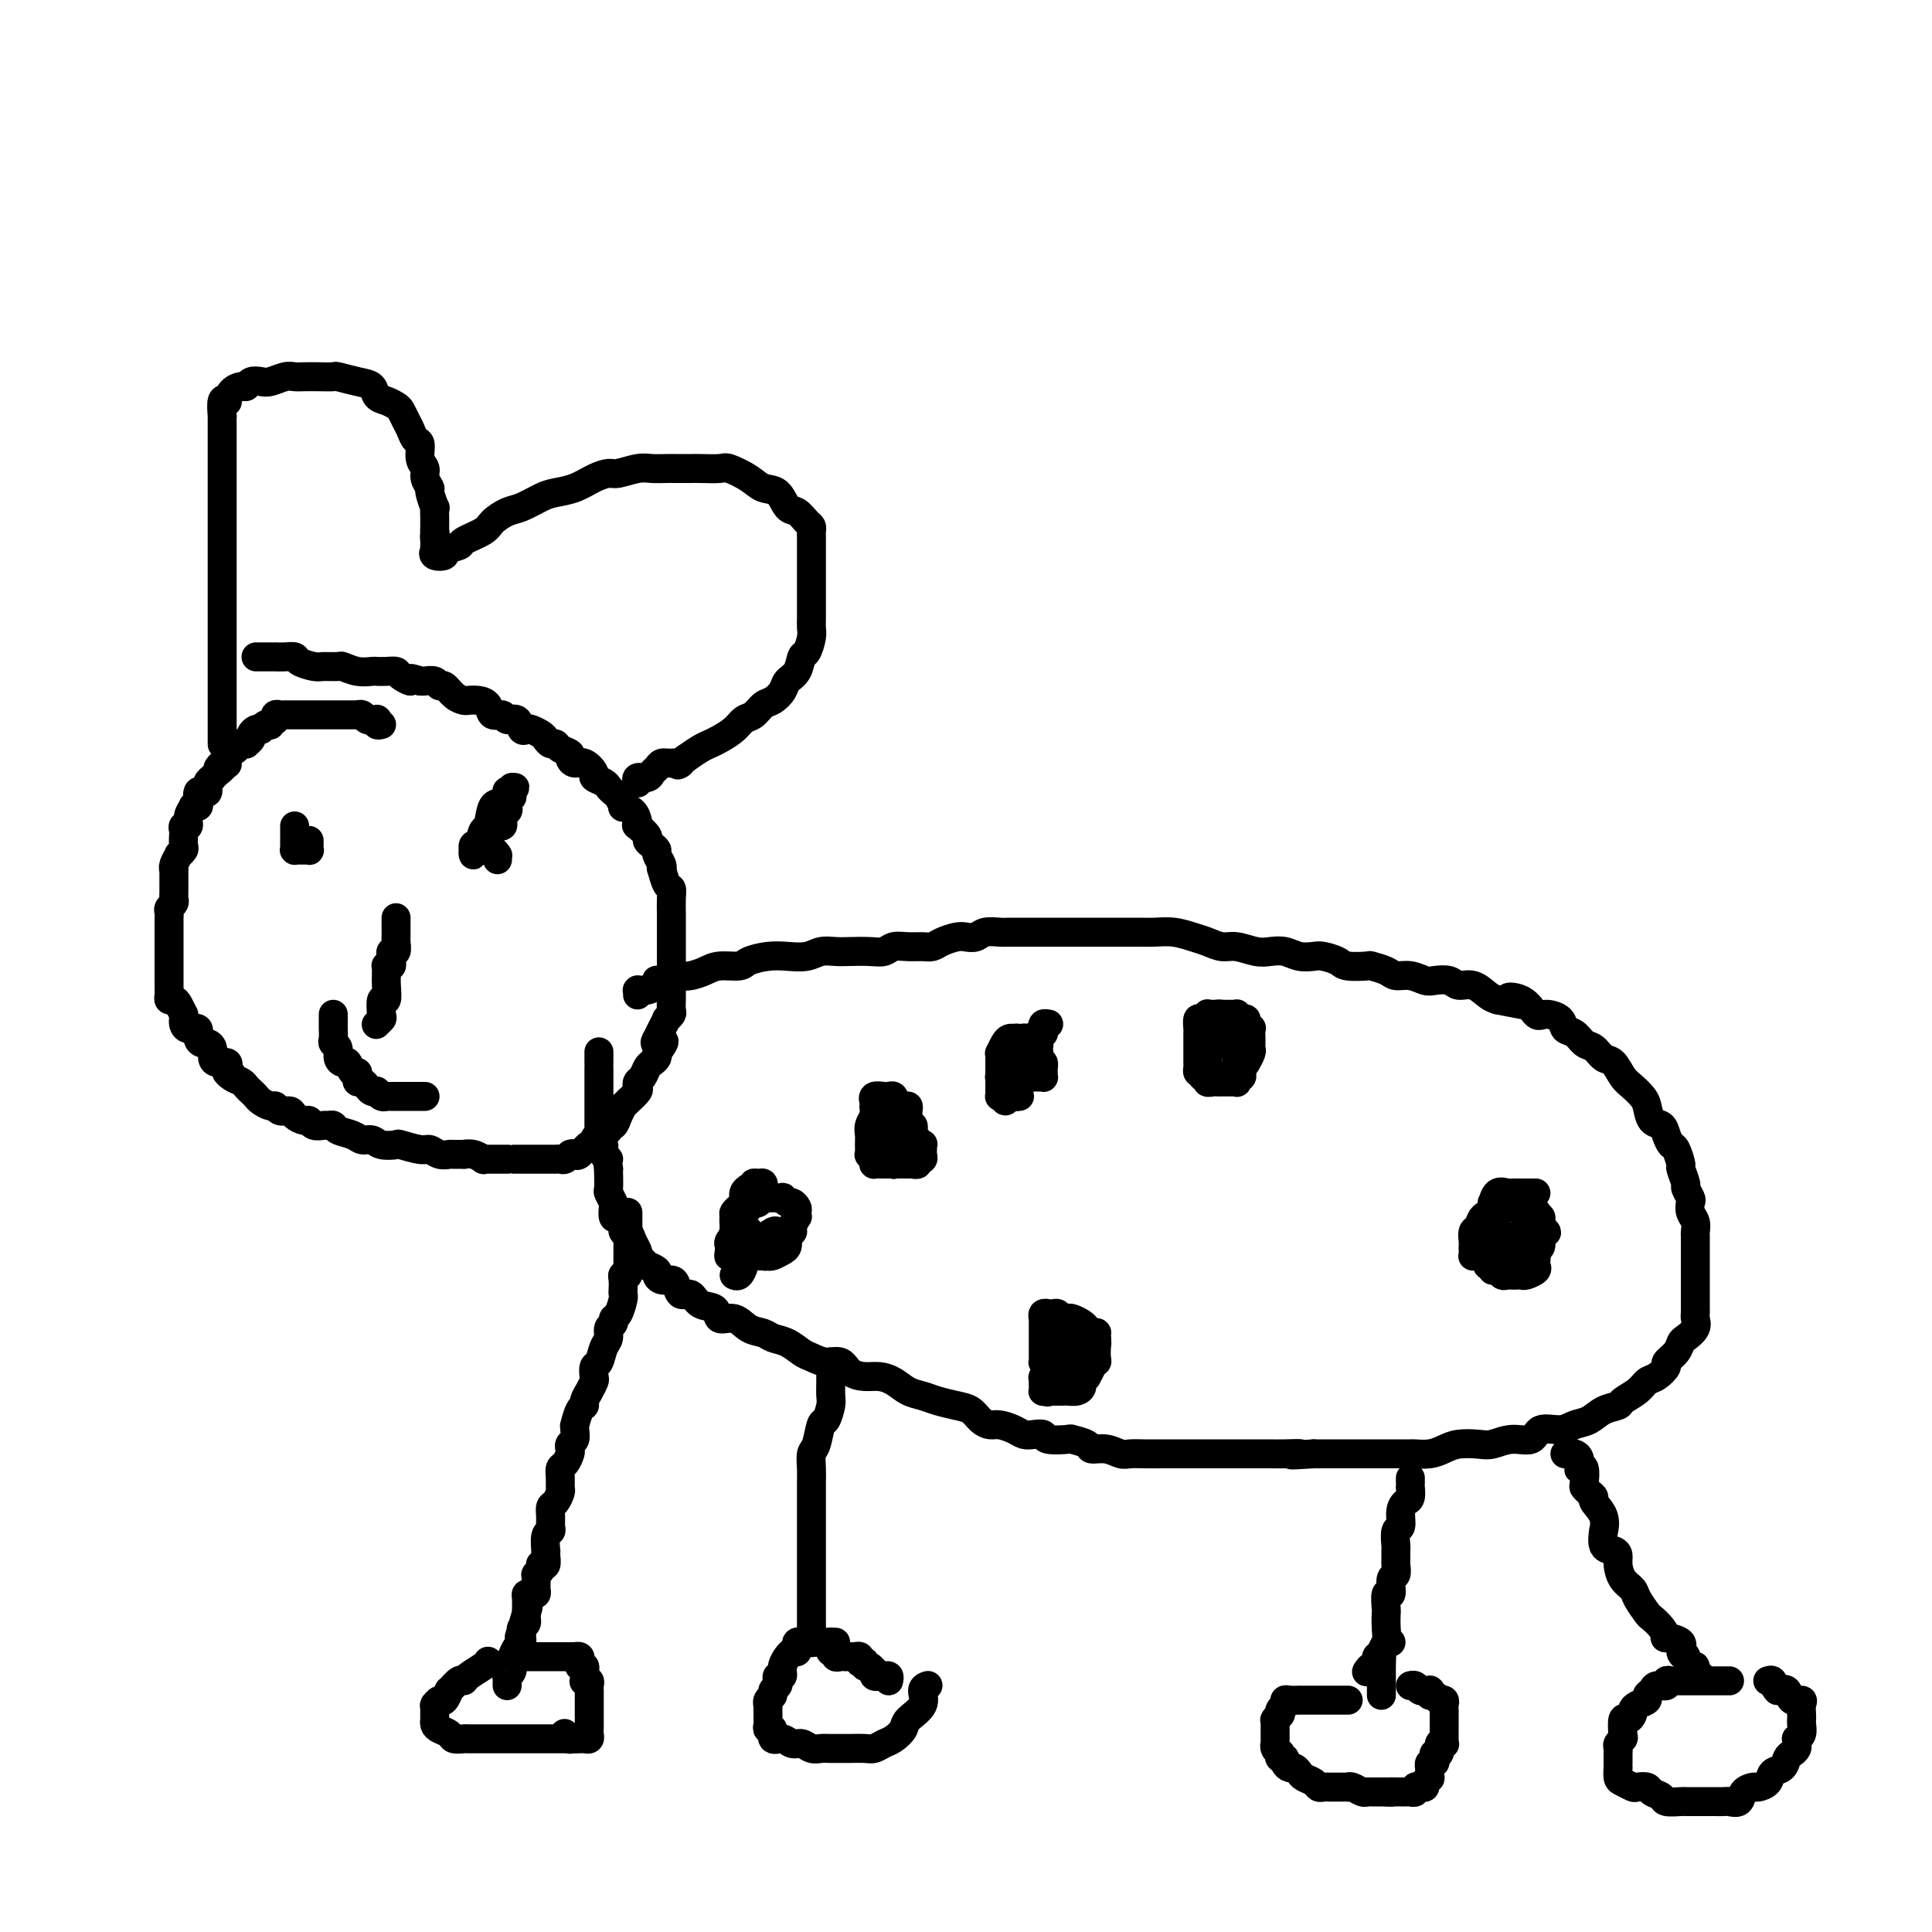 <svg viewBox='0 0 400 400' version='1.1' xmlns='http://www.w3.org/2000/svg' xmlns:xlink='http://www.w3.org/1999/xlink'><g fill='none' stroke='#000000' stroke-width='6' stroke-linecap='round' stroke-linejoin='round'><path d='M79,150c-0.414,0.113 -0.828,0.226 -1,0c-0.172,-0.226 -0.102,-0.792 0,-1c0.102,-0.208 0.235,-0.060 0,0c-0.235,0.060 -0.837,0.030 -1,0c-0.163,-0.030 0.114,-0.061 0,0c-0.114,0.061 -0.618,0.212 -1,0c-0.382,-0.212 -0.641,-0.789 -1,-1c-0.359,-0.211 -0.817,-0.057 -1,0c-0.183,0.057 -0.090,0.015 0,0c0.090,-0.015 0.178,-0.004 0,0c-0.178,0.004 -0.621,0.001 -1,0c-0.379,-0.001 -0.694,-0.000 -1,0c-0.306,0.000 -0.603,0.000 -1,0c-0.397,-0.000 -0.894,-0.000 -1,0c-0.106,0.000 0.178,0.000 0,0c-0.178,-0.000 -0.817,-0.000 -1,0c-0.183,0.000 0.092,0.000 0,0c-0.092,-0.000 -0.551,-0.000 -1,0c-0.449,0.000 -0.890,0.000 -1,0c-0.110,-0.000 0.110,-0.000 0,0c-0.110,0.000 -0.551,0.000 -1,0c-0.449,-0.000 -0.908,-0.000 -1,0c-0.092,0.000 0.183,0.000 0,0c-0.183,-0.000 -0.823,-0.000 -1,0c-0.177,0.000 0.110,0.000 0,0c-0.110,-0.000 -0.617,-0.000 -1,0c-0.383,0.000 -0.641,0.000 -1,0c-0.359,-0.000 -0.817,-0.000 -1,0c-0.183,0.000 -0.090,0.000 0,0c0.090,-0.000 0.178,-0.001 0,0c-0.178,0.001 -0.622,0.004 -1,0c-0.378,-0.004 -0.690,-0.015 -1,0c-0.310,0.015 -0.618,0.056 -1,0c-0.382,-0.056 -0.838,-0.207 -1,0c-0.162,0.207 -0.028,0.774 0,1c0.028,0.226 -0.048,0.112 0,0c0.048,-0.112 0.219,-0.222 0,0c-0.219,0.222 -0.828,0.778 -1,1c-0.172,0.222 0.095,0.111 0,0c-0.095,-0.111 -0.551,-0.223 -1,0c-0.449,0.223 -0.890,0.780 -1,1c-0.110,0.220 0.110,0.101 0,0c-0.110,-0.101 -0.551,-0.185 -1,0c-0.449,0.185 -0.908,0.638 -1,1c-0.092,0.362 0.181,0.632 0,1c-0.181,0.368 -0.817,0.833 -1,1c-0.183,0.167 0.087,0.035 0,0c-0.087,-0.035 -0.531,0.027 -1,0c-0.469,-0.027 -0.963,-0.143 -1,0c-0.037,0.143 0.383,0.546 0,1c-0.383,0.454 -1.570,0.959 -2,1c-0.430,0.041 -0.105,-0.381 0,0c0.105,0.381 -0.010,1.564 0,2c0.010,0.436 0.146,0.125 0,0c-0.146,-0.125 -0.573,-0.062 -1,0'/><path d='M46,158c-1.813,1.730 -0.346,1.055 0,1c0.346,-0.055 -0.429,0.511 -1,1c-0.571,0.489 -0.938,0.901 -1,1c-0.062,0.099 0.180,-0.113 0,0c-0.180,0.113 -0.783,0.553 -1,1c-0.217,0.447 -0.048,0.903 0,1c0.048,0.097 -0.026,-0.164 0,0c0.026,0.164 0.152,0.751 0,1c-0.152,0.249 -0.581,0.158 -1,0c-0.419,-0.158 -0.829,-0.384 -1,0c-0.171,0.384 -0.102,1.376 0,2c0.102,0.624 0.239,0.879 0,1c-0.239,0.121 -0.852,0.109 -1,0c-0.148,-0.109 0.171,-0.313 0,0c-0.171,0.313 -0.830,1.144 -1,2c-0.170,0.856 0.150,1.739 0,2c-0.150,0.261 -0.771,-0.099 -1,0c-0.229,0.099 -0.065,0.658 0,1c0.065,0.342 0.033,0.468 0,1c-0.033,0.532 -0.065,1.469 0,2c0.065,0.531 0.228,0.654 0,1c-0.228,0.346 -0.846,0.915 -1,1c-0.154,0.085 0.155,-0.314 0,0c-0.155,0.314 -0.774,1.340 -1,2c-0.226,0.660 -0.061,0.955 0,1c0.061,0.045 0.016,-0.161 0,0c-0.016,0.161 -0.004,0.687 0,1c0.004,0.313 0.001,0.413 0,1c-0.001,0.587 0.001,1.663 0,2c-0.001,0.337 -0.004,-0.064 0,0c0.004,0.064 0.015,0.594 0,1c-0.015,0.406 -0.057,0.687 0,1c0.057,0.313 0.211,0.657 0,1c-0.211,0.343 -0.789,0.683 -1,1c-0.211,0.317 -0.057,0.609 0,1c0.057,0.391 0.015,0.879 0,1c-0.015,0.121 -0.004,-0.125 0,0c0.004,0.125 0.001,0.620 0,1c-0.001,0.380 -0.000,0.644 0,1c0.000,0.356 0.000,0.802 0,1c-0.000,0.198 -0.000,0.147 0,0c0.000,-0.147 0.000,-0.389 0,0c-0.000,0.389 -0.000,1.409 0,2c0.000,0.591 0.000,0.755 0,1c-0.000,0.245 -0.000,0.573 0,1c0.000,0.427 0.000,0.955 0,1c-0.000,0.045 -0.000,-0.392 0,0c0.000,0.392 0.000,1.611 0,2c-0.000,0.389 -0.000,-0.054 0,0c0.000,0.054 0.000,0.606 0,1c-0.000,0.394 -0.000,0.630 0,1c0.000,0.370 0.000,0.872 0,1c-0.000,0.128 -0.001,-0.120 0,0c0.001,0.120 0.003,0.606 0,1c-0.003,0.394 -0.012,0.696 0,1c0.012,0.304 0.046,0.611 0,1c-0.046,0.389 -0.170,0.860 0,1c0.170,0.140 0.634,-0.050 1,0c0.366,0.050 0.633,0.342 1,1c0.367,0.658 0.832,1.683 1,2c0.168,0.317 0.039,-0.075 0,0c-0.039,0.075 0.013,0.615 0,1c-0.013,0.385 -0.092,0.615 0,1c0.092,0.385 0.353,0.926 1,1c0.647,0.074 1.680,-0.318 2,0c0.320,0.318 -0.072,1.346 0,2c0.072,0.654 0.610,0.936 1,1c0.390,0.064 0.634,-0.089 1,0c0.366,0.089 0.855,0.419 1,1c0.145,0.581 -0.054,1.414 0,2c0.054,0.586 0.361,0.927 1,1c0.639,0.073 1.611,-0.122 2,0c0.389,0.122 0.194,0.561 0,1'/><path d='M47,221c1.825,2.344 0.387,1.206 0,1c-0.387,-0.206 0.278,0.522 1,1c0.722,0.478 1.502,0.705 2,1c0.498,0.295 0.715,0.657 1,1c0.285,0.343 0.640,0.665 1,1c0.360,0.335 0.725,0.682 1,1c0.275,0.318 0.459,0.606 1,1c0.541,0.394 1.439,0.893 2,1c0.561,0.107 0.784,-0.177 1,0c0.216,0.177 0.425,0.817 1,1c0.575,0.183 1.515,-0.091 2,0c0.485,0.091 0.515,0.546 1,1c0.485,0.454 1.425,0.906 2,1c0.575,0.094 0.784,-0.172 1,0c0.216,0.172 0.437,0.781 1,1c0.563,0.219 1.467,0.047 2,0c0.533,-0.047 0.695,0.030 1,0c0.305,-0.030 0.754,-0.167 1,0c0.246,0.167 0.291,0.637 1,1c0.709,0.363 2.082,0.619 3,1c0.918,0.381 1.381,0.886 2,1c0.619,0.114 1.395,-0.161 2,0c0.605,0.161 1.040,0.760 2,1c0.960,0.240 2.445,0.121 3,0c0.555,-0.121 0.180,-0.243 1,0c0.820,0.243 2.834,0.850 4,1c1.166,0.150 1.483,-0.156 2,0c0.517,0.156 1.233,0.774 2,1c0.767,0.226 1.584,0.060 2,0c0.416,-0.060 0.431,-0.012 1,0c0.569,0.012 1.693,-0.011 2,0c0.307,0.011 -0.203,0.055 0,0c0.203,-0.055 1.120,-0.211 2,0c0.880,0.211 1.722,0.789 2,1c0.278,0.211 -0.009,0.057 0,0c0.009,-0.057 0.313,-0.015 1,0c0.687,0.015 1.755,0.004 2,0c0.245,-0.004 -0.334,-0.001 0,0c0.334,0.001 1.582,0.000 2,0c0.418,-0.000 0.006,-0.000 0,0c-0.006,0.000 0.394,0.000 1,0c0.606,-0.000 1.418,-0.000 2,0c0.582,0.000 0.933,0.000 1,0c0.067,-0.000 -0.151,-0.000 0,0c0.151,0.000 0.670,0.000 1,0c0.330,-0.000 0.470,-0.000 1,0c0.530,0.000 1.452,0.001 2,0c0.548,-0.001 0.724,-0.004 1,0c0.276,0.004 0.651,0.015 1,0c0.349,-0.015 0.670,-0.054 1,0c0.330,0.054 0.669,0.203 1,0c0.331,-0.203 0.653,-0.757 1,-1c0.347,-0.243 0.720,-0.173 1,0c0.280,0.173 0.469,0.450 1,0c0.531,-0.450 1.404,-1.626 2,-2c0.596,-0.374 0.915,0.053 1,0c0.085,-0.053 -0.065,-0.587 0,-1c0.065,-0.413 0.346,-0.705 1,-1c0.654,-0.295 1.682,-0.595 2,-1c0.318,-0.405 -0.073,-0.917 0,-1c0.073,-0.083 0.610,0.263 1,0c0.390,-0.263 0.634,-1.135 1,-2c0.366,-0.865 0.855,-1.723 1,-2c0.145,-0.277 -0.053,0.028 0,0c0.053,-0.028 0.357,-0.388 1,-1c0.643,-0.612 1.625,-1.477 2,-2c0.375,-0.523 0.142,-0.703 0,-1c-0.142,-0.297 -0.192,-0.709 0,-1c0.192,-0.291 0.626,-0.459 1,-1c0.374,-0.541 0.688,-1.454 1,-2c0.312,-0.546 0.622,-0.724 1,-1c0.378,-0.276 0.822,-0.650 1,-1c0.178,-0.350 0.089,-0.675 0,-1'/><path d='M136,218c2.936,-3.789 0.777,-2.263 0,-2c-0.777,0.263 -0.171,-0.738 0,-1c0.171,-0.262 -0.094,0.214 0,0c0.094,-0.214 0.547,-1.117 1,-2c0.453,-0.883 0.906,-1.747 1,-2c0.094,-0.253 -0.171,0.106 0,0c0.171,-0.106 0.778,-0.675 1,-1c0.222,-0.325 0.060,-0.406 0,-1c-0.060,-0.594 -0.016,-1.702 0,-2c0.016,-0.298 0.004,0.215 0,0c-0.004,-0.215 -0.001,-1.157 0,-2c0.001,-0.843 0.000,-1.588 0,-2c-0.000,-0.412 -0.000,-0.493 0,-1c0.000,-0.507 0.000,-1.441 0,-2c-0.000,-0.559 -0.000,-0.744 0,-1c0.000,-0.256 0.000,-0.584 0,-1c-0.000,-0.416 -0.000,-0.919 0,-1c0.000,-0.081 0.000,0.260 0,0c-0.000,-0.260 -0.000,-1.122 0,-2c0.000,-0.878 0.000,-1.774 0,-2c-0.000,-0.226 -0.000,0.217 0,0c0.000,-0.217 0.001,-1.095 0,-2c-0.001,-0.905 -0.003,-1.837 0,-2c0.003,-0.163 0.011,0.442 0,0c-0.011,-0.442 -0.042,-1.932 0,-3c0.042,-1.068 0.156,-1.714 0,-2c-0.156,-0.286 -0.582,-0.213 -1,-1c-0.418,-0.787 -0.829,-2.434 -1,-3c-0.171,-0.566 -0.101,-0.049 0,0c0.101,0.049 0.233,-0.368 0,-1c-0.233,-0.632 -0.831,-1.477 -1,-2c-0.169,-0.523 0.091,-0.722 0,-1c-0.091,-0.278 -0.532,-0.634 -1,-1c-0.468,-0.366 -0.962,-0.741 -1,-1c-0.038,-0.259 0.380,-0.401 0,-1c-0.380,-0.599 -1.560,-1.653 -2,-2c-0.440,-0.347 -0.142,0.014 0,0c0.142,-0.014 0.126,-0.403 0,-1c-0.126,-0.597 -0.362,-1.403 -1,-2c-0.638,-0.597 -1.677,-0.986 -2,-1c-0.323,-0.014 0.069,0.347 0,0c-0.069,-0.347 -0.601,-1.403 -1,-2c-0.399,-0.597 -0.666,-0.736 -1,-1c-0.334,-0.264 -0.736,-0.653 -1,-1c-0.264,-0.347 -0.389,-0.653 -1,-1c-0.611,-0.347 -1.709,-0.737 -2,-1c-0.291,-0.263 0.225,-0.399 0,-1c-0.225,-0.601 -1.191,-1.666 -2,-2c-0.809,-0.334 -1.459,0.064 -2,0c-0.541,-0.064 -0.971,-0.591 -1,-1c-0.029,-0.409 0.343,-0.701 0,-1c-0.343,-0.299 -1.400,-0.605 -2,-1c-0.600,-0.395 -0.742,-0.880 -1,-1c-0.258,-0.120 -0.632,0.125 -1,0c-0.368,-0.125 -0.729,-0.620 -1,-1c-0.271,-0.380 -0.453,-0.646 -1,-1c-0.547,-0.354 -1.460,-0.798 -2,-1c-0.540,-0.202 -0.707,-0.164 -1,0c-0.293,0.164 -0.712,0.452 -1,0c-0.288,-0.452 -0.443,-1.644 -1,-2c-0.557,-0.356 -1.514,0.125 -2,0c-0.486,-0.125 -0.501,-0.857 -1,-1c-0.499,-0.143 -1.481,0.302 -2,0c-0.519,-0.302 -0.576,-1.350 -1,-2c-0.424,-0.650 -1.217,-0.900 -2,-1c-0.783,-0.100 -1.558,-0.050 -2,0c-0.442,0.050 -0.551,0.101 -1,0c-0.449,-0.101 -1.237,-0.353 -2,-1c-0.763,-0.647 -1.500,-1.690 -2,-2c-0.500,-0.310 -0.763,0.113 -1,0c-0.237,-0.113 -0.448,-0.761 -1,-1c-0.552,-0.239 -1.443,-0.068 -2,0c-0.557,0.068 -0.778,0.034 -1,0'/><path d='M87,141c-3.435,-1.193 -2.024,-0.176 -2,0c0.024,0.176 -1.340,-0.489 -2,-1c-0.660,-0.511 -0.616,-0.868 -1,-1c-0.384,-0.132 -1.196,-0.039 -2,0c-0.804,0.039 -1.600,0.025 -2,0c-0.400,-0.025 -0.404,-0.059 -1,0c-0.596,0.059 -1.782,0.213 -3,0c-1.218,-0.213 -2.467,-0.792 -3,-1c-0.533,-0.208 -0.352,-0.045 -1,0c-0.648,0.045 -2.127,-0.026 -3,0c-0.873,0.026 -1.142,0.151 -2,0c-0.858,-0.151 -2.306,-0.576 -3,-1c-0.694,-0.424 -0.633,-0.846 -1,-1c-0.367,-0.154 -1.163,-0.041 -2,0c-0.837,0.041 -1.717,0.011 -2,0c-0.283,-0.011 0.029,-0.003 0,0c-0.029,0.003 -0.400,0.001 -1,0c-0.600,-0.001 -1.431,-0.000 -2,0c-0.569,0.000 -0.877,0.000 -1,0c-0.123,-0.000 -0.062,-0.000 0,0'/><path d='M132,206c-0.007,-0.422 -0.014,-0.844 0,-1c0.014,-0.156 0.050,-0.044 0,0c-0.050,0.044 -0.185,0.022 0,0c0.185,-0.022 0.690,-0.044 1,0c0.310,0.044 0.425,0.155 1,0c0.575,-0.155 1.611,-0.576 2,-1c0.389,-0.424 0.132,-0.849 0,-1c-0.132,-0.151 -0.138,-0.027 0,0c0.138,0.027 0.420,-0.045 1,0c0.580,0.045 1.457,0.205 2,0c0.543,-0.205 0.752,-0.777 1,-1c0.248,-0.223 0.536,-0.097 1,0c0.464,0.097 1.106,0.167 2,0c0.894,-0.167 2.041,-0.570 3,-1c0.959,-0.430 1.729,-0.886 3,-1c1.271,-0.114 3.043,0.114 4,0c0.957,-0.114 1.099,-0.570 2,-1c0.901,-0.430 2.562,-0.833 4,-1c1.438,-0.167 2.652,-0.097 4,0c1.348,0.097 2.829,0.222 4,0c1.171,-0.222 2.033,-0.791 3,-1c0.967,-0.209 2.040,-0.060 3,0c0.960,0.060 1.807,0.030 3,0c1.193,-0.030 2.732,-0.061 4,0c1.268,0.061 2.265,0.213 3,0c0.735,-0.213 1.207,-0.792 2,-1c0.793,-0.208 1.907,-0.045 3,0c1.093,0.045 2.165,-0.027 3,0c0.835,0.027 1.431,0.152 2,0c0.569,-0.152 1.110,-0.580 2,-1c0.890,-0.420 2.129,-0.830 3,-1c0.871,-0.170 1.373,-0.098 2,0c0.627,0.098 1.379,0.222 2,0c0.621,-0.222 1.110,-0.792 2,-1c0.890,-0.208 2.179,-0.056 3,0c0.821,0.056 1.172,0.015 2,0c0.828,-0.015 2.132,-0.004 3,0c0.868,0.004 1.299,0.001 2,0c0.701,-0.001 1.671,-0.000 3,0c1.329,0.000 3.015,0.000 4,0c0.985,-0.000 1.268,-0.000 2,0c0.732,0.000 1.913,0.000 3,0c1.087,-0.000 2.079,-0.001 3,0c0.921,0.001 1.773,0.003 3,0c1.227,-0.003 2.831,-0.012 4,0c1.169,0.012 1.902,0.046 3,0c1.098,-0.046 2.561,-0.171 4,0c1.439,0.171 2.853,0.638 4,1c1.147,0.362 2.025,0.619 3,1c0.975,0.381 2.046,0.886 3,1c0.954,0.114 1.791,-0.162 3,0c1.209,0.162 2.789,0.762 4,1c1.211,0.238 2.052,0.116 3,0c0.948,-0.116 2.001,-0.224 3,0c0.999,0.224 1.942,0.782 3,1c1.058,0.218 2.232,0.097 3,0c0.768,-0.097 1.131,-0.170 2,0c0.869,0.170 2.243,0.584 3,1c0.757,0.416 0.898,0.833 2,1c1.102,0.167 3.165,0.082 4,0c0.835,-0.082 0.440,-0.162 1,0c0.560,0.162 2.074,0.566 3,1c0.926,0.434 1.263,0.900 2,1c0.737,0.100 1.873,-0.165 3,0c1.127,0.165 2.244,0.760 3,1c0.756,0.240 1.151,0.123 2,0c0.849,-0.123 2.153,-0.254 3,0c0.847,0.254 1.237,0.893 2,1c0.763,0.107 1.898,-0.317 3,0c1.102,0.317 2.172,1.376 3,2c0.828,0.624 1.414,0.812 2,1'/><path d='M310,207c10.966,2.215 4.883,0.753 3,0c-1.883,-0.753 0.436,-0.797 2,0c1.564,0.797 2.372,2.436 3,3c0.628,0.564 1.074,0.053 2,0c0.926,-0.053 2.331,0.352 3,1c0.669,0.648 0.602,1.540 1,2c0.398,0.460 1.261,0.489 2,1c0.739,0.511 1.353,1.506 2,2c0.647,0.494 1.328,0.488 2,1c0.672,0.512 1.335,1.541 2,2c0.665,0.459 1.330,0.348 2,1c0.670,0.652 1.344,2.066 2,3c0.656,0.934 1.293,1.387 2,2c0.707,0.613 1.485,1.385 2,2c0.515,0.615 0.768,1.072 1,2c0.232,0.928 0.443,2.326 1,3c0.557,0.674 1.460,0.622 2,1c0.540,0.378 0.718,1.184 1,2c0.282,0.816 0.668,1.641 1,2c0.332,0.359 0.610,0.252 1,1c0.390,0.748 0.893,2.351 1,3c0.107,0.649 -0.181,0.344 0,1c0.181,0.656 0.832,2.273 1,3c0.168,0.727 -0.147,0.565 0,1c0.147,0.435 0.757,1.469 1,2c0.243,0.531 0.118,0.560 0,1c-0.118,0.440 -0.228,1.291 0,2c0.228,0.709 0.793,1.274 1,2c0.207,0.726 0.055,1.612 0,2c-0.055,0.388 -0.015,0.279 0,1c0.015,0.721 0.004,2.272 0,3c-0.004,0.728 -0.001,0.632 0,1c0.001,0.368 0.000,1.198 0,2c-0.000,0.802 -0.000,1.576 0,2c0.000,0.424 -0.000,0.499 0,1c0.000,0.501 0.000,1.430 0,2c-0.000,0.570 -0.001,0.782 0,1c0.001,0.218 0.002,0.442 0,1c-0.002,0.558 -0.007,1.449 0,2c0.007,0.551 0.027,0.763 0,1c-0.027,0.237 -0.100,0.500 0,1c0.100,0.500 0.373,1.237 0,2c-0.373,0.763 -1.391,1.551 -2,2c-0.609,0.449 -0.810,0.558 -1,1c-0.190,0.442 -0.369,1.217 -1,2c-0.631,0.783 -1.715,1.575 -2,2c-0.285,0.425 0.228,0.485 0,1c-0.228,0.515 -1.197,1.486 -2,2c-0.803,0.514 -1.439,0.570 -2,1c-0.561,0.430 -1.045,1.232 -2,2c-0.955,0.768 -2.381,1.501 -3,2c-0.619,0.499 -0.433,0.765 -1,1c-0.567,0.235 -1.889,0.439 -3,1c-1.111,0.561 -2.011,1.479 -3,2c-0.989,0.521 -2.066,0.646 -3,1c-0.934,0.354 -1.723,0.936 -3,1c-1.277,0.064 -3.040,-0.389 -4,0c-0.960,0.389 -1.117,1.620 -2,2c-0.883,0.380 -2.490,-0.092 -4,0c-1.510,0.092 -2.921,0.746 -4,1c-1.079,0.254 -1.827,0.106 -3,0c-1.173,-0.106 -2.771,-0.172 -4,0c-1.229,0.172 -2.090,0.582 -3,1c-0.910,0.418 -1.871,0.844 -3,1c-1.129,0.156 -2.427,0.042 -3,0c-0.573,-0.042 -0.423,-0.011 -1,0c-0.577,0.011 -1.882,0.003 -3,0c-1.118,-0.003 -2.050,-0.001 -3,0c-0.950,0.001 -1.917,0.000 -3,0c-1.083,-0.000 -2.280,-0.000 -3,0c-0.720,0.000 -0.963,0.000 -2,0c-1.037,-0.000 -2.868,-0.000 -4,0c-1.132,0.000 -1.566,0.000 -2,0'/><path d='M272,301c-7.496,0.464 -3.737,0.124 -3,0c0.737,-0.124 -1.550,-0.033 -3,0c-1.450,0.033 -2.064,0.009 -3,0c-0.936,-0.009 -2.193,-0.002 -3,0c-0.807,0.002 -1.164,0.001 -2,0c-0.836,-0.001 -2.149,-0.000 -3,0c-0.851,0.000 -1.238,0.000 -2,0c-0.762,-0.000 -1.898,-0.000 -3,0c-1.102,0.000 -2.171,0.000 -3,0c-0.829,-0.000 -1.419,-0.000 -2,0c-0.581,0.000 -1.152,0.001 -2,0c-0.848,-0.001 -1.973,-0.004 -3,0c-1.027,0.004 -1.957,0.016 -3,0c-1.043,-0.016 -2.199,-0.060 -3,0c-0.801,0.060 -1.245,0.223 -2,0c-0.755,-0.223 -1.820,-0.830 -3,-1c-1.180,-0.170 -2.474,0.099 -3,0c-0.526,-0.099 -0.283,-0.566 -1,-1c-0.717,-0.434 -2.394,-0.834 -3,-1c-0.606,-0.166 -0.140,-0.096 -1,0c-0.860,0.096 -3.044,0.219 -4,0c-0.956,-0.219 -0.683,-0.781 -1,-1c-0.317,-0.219 -1.226,-0.097 -2,0c-0.774,0.097 -1.415,0.168 -2,0c-0.585,-0.168 -1.115,-0.573 -2,-1c-0.885,-0.427 -2.126,-0.874 -3,-1c-0.874,-0.126 -1.382,0.068 -2,0c-0.618,-0.068 -1.348,-0.400 -2,-1c-0.652,-0.600 -1.227,-1.469 -2,-2c-0.773,-0.531 -1.743,-0.723 -3,-1c-1.257,-0.277 -2.801,-0.638 -4,-1c-1.199,-0.362 -2.053,-0.723 -3,-1c-0.947,-0.277 -1.987,-0.468 -3,-1c-1.013,-0.532 -2.000,-1.404 -3,-2c-1.000,-0.596 -2.014,-0.915 -3,-1c-0.986,-0.085 -1.945,0.065 -3,0c-1.055,-0.065 -2.207,-0.345 -3,-1c-0.793,-0.655 -1.226,-1.685 -2,-2c-0.774,-0.315 -1.888,0.084 -3,0c-1.112,-0.084 -2.222,-0.653 -3,-1c-0.778,-0.347 -1.223,-0.473 -2,-1c-0.777,-0.527 -1.887,-1.456 -3,-2c-1.113,-0.544 -2.228,-0.704 -3,-1c-0.772,-0.296 -1.199,-0.727 -2,-1c-0.801,-0.273 -1.976,-0.386 -3,-1c-1.024,-0.614 -1.898,-1.728 -3,-2c-1.102,-0.272 -2.431,0.297 -3,0c-0.569,-0.297 -0.376,-1.459 -1,-2c-0.624,-0.541 -2.064,-0.461 -3,-1c-0.936,-0.539 -1.367,-1.699 -2,-2c-0.633,-0.301 -1.466,0.256 -2,0c-0.534,-0.256 -0.768,-1.325 -1,-2c-0.232,-0.675 -0.463,-0.956 -1,-1c-0.537,-0.044 -1.382,0.148 -2,0c-0.618,-0.148 -1.010,-0.636 -1,-1c0.010,-0.364 0.423,-0.605 0,-1c-0.423,-0.395 -1.682,-0.945 -2,-1c-0.318,-0.055 0.304,0.386 0,0c-0.304,-0.386 -1.534,-1.600 -2,-2c-0.466,-0.400 -0.167,0.014 0,0c0.167,-0.014 0.203,-0.455 0,-1c-0.203,-0.545 -0.646,-1.194 -1,-2c-0.354,-0.806 -0.620,-1.769 -1,-2c-0.380,-0.231 -0.872,0.271 -1,0c-0.128,-0.271 0.110,-1.314 0,-2c-0.110,-0.686 -0.569,-1.014 -1,-1c-0.431,0.014 -0.833,0.371 -1,0c-0.167,-0.371 -0.097,-1.469 0,-2c0.097,-0.531 0.222,-0.496 0,-1c-0.222,-0.504 -0.792,-1.547 -1,-2c-0.208,-0.453 -0.056,-0.314 0,-1c0.056,-0.686 0.016,-2.196 0,-3c-0.016,-0.804 -0.008,-0.902 0,-1'/><path d='M126,242c-0.399,-2.432 0.103,-2.012 0,-2c-0.103,0.012 -0.812,-0.383 -1,-1c-0.188,-0.617 0.146,-1.456 0,-2c-0.146,-0.544 -0.771,-0.792 -1,-1c-0.229,-0.208 -0.061,-0.374 0,-1c0.061,-0.626 0.016,-1.711 0,-2c-0.016,-0.289 -0.004,0.217 0,0c0.004,-0.217 0.001,-1.157 0,-2c-0.001,-0.843 -0.000,-1.588 0,-2c0.000,-0.412 0.000,-0.491 0,-1c-0.000,-0.509 -0.000,-1.449 0,-2c0.000,-0.551 0.000,-0.712 0,-1c-0.000,-0.288 -0.000,-0.702 0,-1c0.000,-0.298 0.000,-0.480 0,-1c-0.000,-0.520 -0.000,-1.380 0,-2c0.000,-0.620 0.000,-1.001 0,-1c-0.000,0.001 -0.000,0.385 0,0c0.000,-0.385 0.000,-1.539 0,-2c-0.000,-0.461 -0.000,-0.231 0,0'/><path d='M130,251c-0.000,0.447 -0.000,0.894 0,1c0.000,0.106 0.000,-0.129 0,0c-0.000,0.129 -0.000,0.623 0,1c0.000,0.377 0.000,0.639 0,1c-0.000,0.361 -0.000,0.821 0,1c0.000,0.179 0.000,0.076 0,0c-0.000,-0.076 -0.000,-0.126 0,0c0.000,0.126 0.000,0.429 0,1c-0.000,0.571 -0.000,1.409 0,2c0.000,0.591 0.000,0.933 0,1c-0.000,0.067 -0.000,-0.142 0,0c0.000,0.142 0.001,0.634 0,1c-0.001,0.366 -0.004,0.605 0,1c0.004,0.395 0.015,0.945 0,1c-0.015,0.055 -0.057,-0.385 0,0c0.057,0.385 0.211,1.595 0,2c-0.211,0.405 -0.788,0.004 -1,0c-0.212,-0.004 -0.060,0.388 0,1c0.060,0.612 0.026,1.445 0,2c-0.026,0.555 -0.044,0.831 0,1c0.044,0.169 0.151,0.229 0,1c-0.151,0.771 -0.562,2.251 -1,3c-0.438,0.749 -0.905,0.766 -1,1c-0.095,0.234 0.182,0.686 0,1c-0.182,0.314 -0.823,0.489 -1,1c-0.177,0.511 0.110,1.359 0,2c-0.110,0.641 -0.617,1.074 -1,2c-0.383,0.926 -0.641,2.345 -1,3c-0.359,0.655 -0.818,0.546 -1,1c-0.182,0.454 -0.086,1.470 0,2c0.086,0.530 0.164,0.573 0,1c-0.164,0.427 -0.570,1.236 -1,2c-0.430,0.764 -0.886,1.482 -1,2c-0.114,0.518 0.113,0.834 0,1c-0.113,0.166 -0.565,0.181 -1,1c-0.435,0.819 -0.852,2.443 -1,3c-0.148,0.557 -0.026,0.047 0,0c0.026,-0.047 -0.045,0.367 0,1c0.045,0.633 0.205,1.483 0,2c-0.205,0.517 -0.777,0.701 -1,1c-0.223,0.299 -0.098,0.713 0,1c0.098,0.287 0.170,0.448 0,1c-0.170,0.552 -0.581,1.495 -1,2c-0.419,0.505 -0.847,0.573 -1,1c-0.153,0.427 -0.031,1.213 0,2c0.031,0.787 -0.030,1.576 0,2c0.030,0.424 0.151,0.484 0,1c-0.151,0.516 -0.575,1.487 -1,2c-0.425,0.513 -0.850,0.569 -1,1c-0.150,0.431 -0.026,1.237 0,2c0.026,0.763 -0.045,1.482 0,2c0.045,0.518 0.208,0.834 0,1c-0.208,0.166 -0.787,0.181 -1,1c-0.213,0.819 -0.061,2.440 0,3c0.061,0.560 0.030,0.058 0,0c-0.030,-0.058 -0.060,0.327 0,1c0.060,0.673 0.208,1.634 0,2c-0.208,0.366 -0.774,0.136 -1,0c-0.226,-0.136 -0.113,-0.177 0,0c0.113,0.177 0.227,0.572 0,1c-0.227,0.428 -0.793,0.888 -1,1c-0.207,0.112 -0.055,-0.124 0,0c0.055,0.124 0.012,0.608 0,1c-0.012,0.392 0.007,0.693 0,1c-0.007,0.307 -0.040,0.620 0,1c0.040,0.380 0.154,0.826 0,1c-0.154,0.174 -0.577,0.074 -1,0c-0.423,-0.074 -0.845,-0.123 -1,0c-0.155,0.123 -0.042,0.418 0,1c0.042,0.582 0.012,1.452 0,2c-0.012,0.548 -0.006,0.774 0,1'/><path d='M109,334c-2.935,9.621 -0.772,2.672 0,0c0.772,-2.672 0.154,-1.067 0,0c-0.154,1.067 0.156,1.596 0,2c-0.156,0.404 -0.776,0.684 -1,1c-0.224,0.316 -0.050,0.667 0,1c0.050,0.333 -0.025,0.649 0,1c0.025,0.351 0.150,0.737 0,1c-0.150,0.263 -0.575,0.403 -1,1c-0.425,0.597 -0.850,1.653 -1,2c-0.150,0.347 -0.026,-0.013 0,0c0.026,0.013 -0.046,0.399 0,1c0.046,0.601 0.208,1.419 0,2c-0.208,0.581 -0.788,0.926 -1,1c-0.212,0.074 -0.057,-0.125 0,0c0.057,0.125 0.015,0.572 0,1c-0.015,0.428 -0.004,0.837 0,1c0.004,0.163 0.002,0.082 0,0'/><path d='M172,282c-0.000,0.012 -0.000,0.024 0,0c0.000,-0.024 0.001,-0.083 0,0c-0.001,0.083 -0.003,0.307 0,1c0.003,0.693 0.012,1.856 0,3c-0.012,1.144 -0.044,2.268 0,3c0.044,0.732 0.166,1.073 0,2c-0.166,0.927 -0.619,2.439 -1,3c-0.381,0.561 -0.691,0.171 -1,1c-0.309,0.829 -0.619,2.878 -1,4c-0.381,1.122 -0.834,1.316 -1,2c-0.166,0.684 -0.044,1.859 0,3c0.044,1.141 0.012,2.249 0,3c-0.012,0.751 -0.003,1.146 0,2c0.003,0.854 0.001,2.168 0,3c-0.001,0.832 -0.000,1.182 0,2c0.000,0.818 0.000,2.103 0,3c-0.000,0.897 -0.000,1.406 0,2c0.000,0.594 0.000,1.273 0,2c-0.000,0.727 -0.000,1.503 0,2c0.000,0.497 0.000,0.714 0,1c-0.000,0.286 -0.000,0.641 0,1c0.000,0.359 0.000,0.721 0,1c-0.000,0.279 -0.000,0.474 0,1c0.000,0.526 0.000,1.383 0,2c-0.000,0.617 -0.000,0.993 0,1c0.000,0.007 0.000,-0.354 0,0c-0.000,0.354 -0.000,1.422 0,2c0.000,0.578 0.000,0.667 0,1c-0.000,0.333 -0.000,0.912 0,1c0.000,0.088 0.000,-0.313 0,0c-0.000,0.313 -0.000,1.342 0,2c0.000,0.658 0.000,0.946 0,1c-0.000,0.054 0.000,-0.125 0,0c0.000,0.125 0.000,0.555 0,1c0.000,0.445 0.000,0.904 0,1c0.000,0.096 0.000,-0.170 0,0c0.000,0.170 0.000,0.777 0,1c0.000,0.223 0.000,0.064 0,0c0.000,-0.064 0.000,-0.032 0,0'/><path d='M292,306c-0.002,0.295 -0.003,0.589 0,1c0.003,0.411 0.011,0.938 0,1c-0.011,0.062 -0.040,-0.340 0,0c0.040,0.340 0.151,1.423 0,2c-0.151,0.577 -0.562,0.649 -1,1c-0.438,0.351 -0.902,0.982 -1,2c-0.098,1.018 0.170,2.423 0,3c-0.170,0.577 -0.778,0.324 -1,1c-0.222,0.676 -0.058,2.280 0,3c0.058,0.720 0.012,0.558 0,1c-0.012,0.442 0.012,1.490 0,2c-0.012,0.510 -0.060,0.484 0,1c0.060,0.516 0.226,1.575 0,2c-0.226,0.425 -0.845,0.217 -1,1c-0.155,0.783 0.154,2.558 0,3c-0.154,0.442 -0.772,-0.450 -1,0c-0.228,0.450 -0.065,2.243 0,3c0.065,0.757 0.031,0.478 0,1c-0.031,0.522 -0.061,1.845 0,3c0.061,1.155 0.212,2.144 0,3c-0.212,0.856 -0.789,1.581 -1,2c-0.211,0.419 -0.057,0.532 0,1c0.057,0.468 0.015,1.292 0,2c-0.015,0.708 -0.004,1.300 0,2c0.004,0.700 0.001,1.507 0,2c-0.001,0.493 -0.000,0.671 0,1c0.000,0.329 0.000,0.808 0,1c-0.000,0.192 -0.000,0.096 0,0'/><path d='M324,301c0.339,0.015 0.678,0.029 1,0c0.322,-0.029 0.626,-0.102 1,0c0.374,0.102 0.818,0.377 1,1c0.182,0.623 0.101,1.592 0,2c-0.101,0.408 -0.220,0.256 0,0c0.220,-0.256 0.781,-0.615 1,0c0.219,0.615 0.095,2.205 0,3c-0.095,0.795 -0.161,0.795 0,1c0.161,0.205 0.551,0.613 1,1c0.449,0.387 0.958,0.752 1,1c0.042,0.248 -0.383,0.378 0,1c0.383,0.622 1.573,1.735 2,3c0.427,1.265 0.090,2.681 0,3c-0.090,0.319 0.066,-0.460 0,0c-0.066,0.460 -0.356,2.157 0,3c0.356,0.843 1.356,0.831 2,1c0.644,0.169 0.931,0.519 1,1c0.069,0.481 -0.080,1.092 0,2c0.080,0.908 0.388,2.112 1,3c0.612,0.888 1.529,1.459 2,2c0.471,0.541 0.495,1.053 1,2c0.505,0.947 1.491,2.330 2,3c0.509,0.670 0.540,0.626 1,1c0.460,0.374 1.348,1.164 2,2c0.652,0.836 1.068,1.717 1,2c-0.068,0.283 -0.622,-0.031 0,0c0.622,0.031 2.418,0.409 3,1c0.582,0.591 -0.050,1.396 0,2c0.050,0.604 0.783,1.006 1,1c0.217,-0.006 -0.082,-0.422 0,0c0.082,0.422 0.544,1.682 1,2c0.456,0.318 0.906,-0.307 1,0c0.094,0.307 -0.167,1.544 0,2c0.167,0.456 0.762,0.130 1,0c0.238,-0.130 0.119,-0.065 0,0'/><path d='M256,210c0.050,-0.000 0.100,-0.001 0,0c-0.100,0.001 -0.351,0.003 -1,0c-0.649,-0.003 -1.694,-0.012 -2,0c-0.306,0.012 0.129,0.045 0,0c-0.129,-0.045 -0.823,-0.167 -1,0c-0.177,0.167 0.163,0.622 0,1c-0.163,0.378 -0.828,0.680 -1,1c-0.172,0.320 0.150,0.660 0,1c-0.150,0.340 -0.772,0.682 -1,1c-0.228,0.318 -0.061,0.614 0,1c0.061,0.386 0.016,0.864 0,1c-0.016,0.136 -0.004,-0.069 0,0c0.004,0.069 0.001,0.412 0,1c-0.001,0.588 -0.000,1.419 0,2c0.000,0.581 0.000,0.911 0,1c-0.000,0.089 -0.001,-0.063 0,0c0.001,0.063 0.003,0.343 0,1c-0.003,0.657 -0.012,1.693 0,2c0.012,0.307 0.046,-0.114 0,0c-0.046,0.114 -0.171,0.763 0,1c0.171,0.237 0.637,0.064 1,0c0.363,-0.064 0.622,-0.017 1,0c0.378,0.017 0.876,0.004 1,0c0.124,-0.004 -0.124,-0.000 0,0c0.124,0.000 0.621,-0.004 1,0c0.379,0.004 0.641,0.016 1,0c0.359,-0.016 0.814,-0.060 1,0c0.186,0.060 0.101,0.223 0,0c-0.101,-0.223 -0.220,-0.834 0,-1c0.220,-0.166 0.777,0.113 1,0c0.223,-0.113 0.111,-0.617 0,-1c-0.111,-0.383 -0.222,-0.645 0,-1c0.222,-0.355 0.778,-0.802 1,-1c0.222,-0.198 0.112,-0.147 0,0c-0.112,0.147 -0.226,0.389 0,0c0.226,-0.389 0.793,-1.409 1,-2c0.207,-0.591 0.055,-0.755 0,-1c-0.055,-0.245 -0.014,-0.573 0,-1c0.014,-0.427 -0.000,-0.954 0,-1c0.000,-0.046 0.015,0.390 0,0c-0.015,-0.390 -0.059,-1.607 0,-2c0.059,-0.393 0.222,0.039 0,0c-0.222,-0.039 -0.830,-0.550 -1,-1c-0.170,-0.450 0.099,-0.838 0,-1c-0.099,-0.162 -0.565,-0.096 -1,0c-0.435,0.096 -0.837,0.222 -1,0c-0.163,-0.222 -0.086,-0.791 0,-1c0.086,-0.209 0.182,-0.056 0,0c-0.182,0.056 -0.640,0.015 -1,0c-0.360,-0.015 -0.621,-0.004 -1,0c-0.379,0.004 -0.876,0.001 -1,0c-0.124,-0.001 0.125,-0.002 0,0c-0.125,0.002 -0.625,0.005 -1,0c-0.375,-0.005 -0.626,-0.017 -1,0c-0.374,0.017 -0.871,0.064 -1,0c-0.129,-0.064 0.109,-0.240 0,0c-0.109,0.240 -0.565,0.894 -1,1c-0.435,0.106 -0.849,-0.338 -1,0c-0.151,0.338 -0.041,1.456 0,2c0.041,0.544 0.011,0.514 0,1c-0.011,0.486 -0.003,1.488 0,2c0.003,0.512 0.001,0.532 0,1c-0.001,0.468 -0.001,1.383 0,2c0.001,0.617 0.003,0.936 0,1c-0.003,0.064 -0.011,-0.127 0,0c0.011,0.127 0.042,0.573 0,1c-0.042,0.427 -0.155,0.836 0,1c0.155,0.164 0.580,0.083 1,0c0.420,-0.083 0.834,-0.166 1,0c0.166,0.166 0.083,0.583 0,1'/><path d='M250,223c-0.043,2.011 -0.151,0.539 0,0c0.151,-0.539 0.562,-0.144 1,0c0.438,0.144 0.905,0.038 1,0c0.095,-0.038 -0.181,-0.009 0,0c0.181,0.009 0.818,-0.002 1,0c0.182,0.002 -0.091,0.015 0,0c0.091,-0.015 0.546,-0.059 1,0c0.454,0.059 0.906,0.222 1,0c0.094,-0.222 -0.171,-0.830 0,-1c0.171,-0.170 0.778,0.099 1,0c0.222,-0.099 0.060,-0.565 0,-1c-0.060,-0.435 -0.016,-0.837 0,-1c0.016,-0.163 0.005,-0.085 0,0c-0.005,0.085 -0.004,0.177 0,0c0.004,-0.177 0.011,-0.622 0,-1c-0.011,-0.378 -0.040,-0.690 0,-1c0.040,-0.310 0.150,-0.619 0,-1c-0.150,-0.381 -0.561,-0.833 -1,-1c-0.439,-0.167 -0.906,-0.048 -1,0c-0.094,0.048 0.186,0.027 0,0c-0.186,-0.027 -0.837,-0.060 -1,0c-0.163,0.060 0.163,0.211 0,0c-0.163,-0.211 -0.814,-0.785 -1,-1c-0.186,-0.215 0.095,-0.072 0,0c-0.095,0.072 -0.565,0.071 -1,0c-0.435,-0.071 -0.834,-0.212 -1,0c-0.166,0.212 -0.097,0.778 0,1c0.097,0.222 0.222,0.101 0,0c-0.222,-0.101 -0.792,-0.181 -1,0c-0.208,0.181 -0.056,0.623 0,1c0.056,0.377 0.015,0.689 0,1c-0.015,0.311 -0.004,0.622 0,1c0.004,0.378 0.001,0.822 0,1c-0.001,0.178 -0.001,0.090 0,0c0.001,-0.090 0.004,-0.182 0,0c-0.004,0.182 -0.015,0.637 0,1c0.015,0.363 0.056,0.633 0,1c-0.056,0.367 -0.208,0.830 0,1c0.208,0.170 0.778,0.045 1,0c0.222,-0.045 0.097,-0.012 0,0c-0.097,0.012 -0.166,0.003 0,0c0.166,-0.003 0.566,-0.001 1,0c0.434,0.001 0.901,0.000 1,0c0.099,-0.000 -0.169,-0.000 0,0c0.169,0.000 0.776,0.000 1,0c0.224,-0.000 0.064,-0.000 0,0c-0.064,0.000 -0.032,0.000 0,0'/><path d='M318,247c-0.342,-0.000 -0.684,-0.000 -1,0c-0.316,0.000 -0.606,0.000 -1,0c-0.394,-0.000 -0.894,-0.000 -1,0c-0.106,0.000 0.180,0.001 0,0c-0.180,-0.001 -0.825,-0.002 -1,0c-0.175,0.002 0.121,0.009 0,0c-0.121,-0.009 -0.660,-0.032 -1,0c-0.340,0.032 -0.482,0.120 -1,0c-0.518,-0.120 -1.410,-0.449 -2,0c-0.590,0.449 -0.876,1.677 -1,2c-0.124,0.323 -0.086,-0.259 0,0c0.086,0.259 0.219,1.359 0,2c-0.219,0.641 -0.791,0.823 -1,1c-0.209,0.177 -0.056,0.348 0,1c0.056,0.652 0.015,1.785 0,2c-0.015,0.215 -0.004,-0.490 0,0c0.004,0.490 0.000,2.173 0,3c-0.000,0.827 0.004,0.796 0,1c-0.004,0.204 -0.015,0.642 0,1c0.015,0.358 0.056,0.636 0,1c-0.056,0.364 -0.208,0.815 0,1c0.208,0.185 0.777,0.106 1,0c0.223,-0.106 0.101,-0.239 0,0c-0.101,0.239 -0.182,0.849 0,1c0.182,0.151 0.626,-0.156 1,0c0.374,0.156 0.678,0.774 1,1c0.322,0.226 0.662,0.061 1,0c0.338,-0.061 0.672,-0.019 1,0c0.328,0.019 0.648,0.016 1,0c0.352,-0.016 0.735,-0.046 1,0c0.265,0.046 0.411,0.167 1,0c0.589,-0.167 1.621,-0.622 2,-1c0.379,-0.378 0.106,-0.678 0,-1c-0.106,-0.322 -0.043,-0.667 0,-1c0.043,-0.333 0.068,-0.654 0,-1c-0.068,-0.346 -0.227,-0.718 0,-1c0.227,-0.282 0.841,-0.475 1,-1c0.159,-0.525 -0.138,-1.383 0,-2c0.138,-0.617 0.712,-0.992 1,-1c0.288,-0.008 0.289,0.351 0,0c-0.289,-0.351 -0.869,-1.414 -1,-2c-0.131,-0.586 0.185,-0.697 0,-1c-0.185,-0.303 -0.872,-0.799 -1,-1c-0.128,-0.201 0.301,-0.106 0,0c-0.301,0.106 -1.334,0.225 -2,0c-0.666,-0.225 -0.966,-0.792 -1,-1c-0.034,-0.208 0.198,-0.056 0,0c-0.198,0.056 -0.827,0.015 -1,0c-0.173,-0.015 0.108,-0.004 0,0c-0.108,0.004 -0.607,-0.000 -1,0c-0.393,0.000 -0.680,0.004 -1,0c-0.320,-0.004 -0.672,-0.016 -1,0c-0.328,0.016 -0.631,0.059 -1,0c-0.369,-0.059 -0.806,-0.219 -1,0c-0.194,0.219 -0.147,0.817 0,1c0.147,0.183 0.393,-0.049 0,0c-0.393,0.049 -1.426,0.380 -2,1c-0.574,0.620 -0.690,1.528 -1,2c-0.310,0.472 -0.815,0.509 -1,1c-0.185,0.491 -0.050,1.438 0,2c0.050,0.562 0.016,0.739 0,1c-0.016,0.261 -0.015,0.606 0,1c0.015,0.394 0.045,0.838 0,1c-0.045,0.162 -0.166,0.043 0,0c0.166,-0.043 0.619,-0.012 1,0c0.381,0.012 0.691,0.003 1,0c0.309,-0.003 0.619,-0.001 1,0c0.381,0.001 0.833,0.000 1,0c0.167,-0.000 0.048,-0.000 0,0c-0.048,0.000 -0.024,0.000 0,0'/><path d='M309,260c0.801,0.772 0.802,0.203 1,0c0.198,-0.203 0.593,-0.041 1,0c0.407,0.041 0.827,-0.041 1,0c0.173,0.041 0.098,0.203 0,0c-0.098,-0.203 -0.219,-0.772 0,-1c0.219,-0.228 0.776,-0.117 1,0c0.224,0.117 0.113,0.238 0,0c-0.113,-0.238 -0.229,-0.834 0,-1c0.229,-0.166 0.804,0.099 1,0c0.196,-0.099 0.014,-0.564 0,-1c-0.014,-0.436 0.141,-0.845 0,-1c-0.141,-0.155 -0.576,-0.055 -1,0c-0.424,0.055 -0.835,0.067 -1,0c-0.165,-0.067 -0.083,-0.211 0,0c0.083,0.211 0.166,0.779 0,1c-0.166,0.221 -0.580,0.097 -1,0c-0.420,-0.097 -0.845,-0.165 -1,0c-0.155,0.165 -0.041,0.565 0,1c0.041,0.435 0.010,0.905 0,1c-0.010,0.095 -0.000,-0.185 0,0c0.000,0.185 -0.010,0.834 0,1c0.010,0.166 0.041,-0.152 0,0c-0.041,0.152 -0.155,0.773 0,1c0.155,0.227 0.578,0.061 1,0c0.422,-0.061 0.845,-0.016 1,0c0.155,0.016 0.044,0.005 0,0c-0.044,-0.005 -0.022,-0.002 0,0'/><path d='M222,279c-0.115,-0.453 -0.230,-0.906 0,-1c0.230,-0.094 0.804,0.171 1,0c0.196,-0.171 0.015,-0.778 0,-1c-0.015,-0.222 0.137,-0.061 0,0c-0.137,0.061 -0.561,0.020 -1,0c-0.439,-0.020 -0.892,-0.020 -1,0c-0.108,0.020 0.130,0.061 0,0c-0.130,-0.061 -0.627,-0.225 -1,0c-0.373,0.225 -0.622,0.838 -1,1c-0.378,0.162 -0.886,-0.128 -1,0c-0.114,0.128 0.167,0.672 0,1c-0.167,0.328 -0.780,0.439 -1,1c-0.220,0.561 -0.045,1.571 0,2c0.045,0.429 -0.041,0.276 0,0c0.041,-0.276 0.207,-0.674 0,0c-0.207,0.674 -0.787,2.419 -1,3c-0.213,0.581 -0.058,-0.002 0,0c0.058,0.002 0.018,0.589 0,1c-0.018,0.411 -0.016,0.646 0,1c0.016,0.354 0.046,0.827 0,1c-0.046,0.173 -0.167,0.046 0,0c0.167,-0.046 0.623,-0.012 1,0c0.377,0.012 0.674,0.003 1,0c0.326,-0.003 0.682,-0.000 1,0c0.318,0.000 0.597,-0.003 1,0c0.403,0.003 0.930,0.012 1,0c0.070,-0.012 -0.317,-0.046 0,0c0.317,0.046 1.338,0.172 2,0c0.662,-0.172 0.966,-0.641 1,-1c0.034,-0.359 -0.202,-0.608 0,-1c0.202,-0.392 0.843,-0.928 1,-1c0.157,-0.072 -0.168,0.318 0,0c0.168,-0.318 0.830,-1.346 1,-2c0.170,-0.654 -0.151,-0.935 0,-1c0.151,-0.065 0.773,0.085 1,0c0.227,-0.085 0.058,-0.404 0,-1c-0.058,-0.596 -0.005,-1.469 0,-2c0.005,-0.531 -0.039,-0.719 0,-1c0.039,-0.281 0.161,-0.653 0,-1c-0.161,-0.347 -0.607,-0.668 -1,-1c-0.393,-0.332 -0.735,-0.677 -1,-1c-0.265,-0.323 -0.452,-0.626 -1,-1c-0.548,-0.374 -1.456,-0.818 -2,-1c-0.544,-0.182 -0.724,-0.101 -1,0c-0.276,0.101 -0.647,0.224 -1,0c-0.353,-0.224 -0.687,-0.793 -1,-1c-0.313,-0.207 -0.606,-0.051 -1,0c-0.394,0.051 -0.890,-0.001 -1,0c-0.110,0.001 0.167,0.056 0,0c-0.167,-0.056 -0.777,-0.221 -1,0c-0.223,0.221 -0.060,0.829 0,1c0.060,0.171 0.016,-0.095 0,0c-0.016,0.095 -0.004,0.550 0,1c0.004,0.450 0.001,0.894 0,1c-0.001,0.106 -0.000,-0.127 0,0c0.000,0.127 0.000,0.615 0,1c-0.000,0.385 0.000,0.667 0,1c-0.000,0.333 -0.001,0.716 0,1c0.001,0.284 0.003,0.468 0,1c-0.003,0.532 -0.012,1.410 0,2c0.012,0.590 0.045,0.890 0,1c-0.045,0.110 -0.167,0.029 0,0c0.167,-0.029 0.623,-0.008 1,0c0.377,0.008 0.676,0.002 1,0c0.324,-0.002 0.675,-0.001 1,0c0.325,0.001 0.626,0.000 1,0c0.374,-0.000 0.821,-0.000 1,0c0.179,0.000 0.089,0.000 0,0'/><path d='M221,282c0.670,0.155 -0.156,0.044 0,0c0.156,-0.044 1.295,-0.020 2,0c0.705,0.020 0.978,0.035 1,0c0.022,-0.035 -0.205,-0.122 0,0c0.205,0.122 0.843,0.453 1,0c0.157,-0.453 -0.168,-1.689 0,-2c0.168,-0.311 0.830,0.305 1,0c0.170,-0.305 -0.150,-1.531 0,-2c0.150,-0.469 0.772,-0.182 1,0c0.228,0.182 0.062,0.259 0,0c-0.062,-0.259 -0.019,-0.854 0,-1c0.019,-0.146 0.015,0.158 0,0c-0.015,-0.158 -0.041,-0.778 0,-1c0.041,-0.222 0.150,-0.045 0,0c-0.150,0.045 -0.560,-0.042 -1,0c-0.440,0.042 -0.909,0.211 -1,0c-0.091,-0.211 0.196,-0.804 0,-1c-0.196,-0.196 -0.875,0.003 -1,0c-0.125,-0.003 0.303,-0.209 0,0c-0.303,0.209 -1.338,0.833 -2,1c-0.662,0.167 -0.952,-0.124 -1,0c-0.048,0.124 0.146,0.664 0,1c-0.146,0.336 -0.631,0.468 -1,1c-0.369,0.532 -0.621,1.462 -1,2c-0.379,0.538 -0.886,0.683 -1,1c-0.114,0.317 0.166,0.806 0,1c-0.166,0.194 -0.776,0.095 -1,0c-0.224,-0.095 -0.060,-0.184 0,0c0.060,0.184 0.016,0.642 0,1c-0.016,0.358 -0.004,0.616 0,1c0.004,0.384 0.001,0.895 0,1c-0.001,0.105 -0.001,-0.196 0,0c0.001,0.196 0.003,0.890 0,1c-0.003,0.110 -0.012,-0.363 0,0c0.012,0.363 0.045,1.561 0,2c-0.045,0.439 -0.170,0.118 0,0c0.170,-0.118 0.633,-0.032 1,0c0.367,0.032 0.637,0.008 1,0c0.363,-0.008 0.818,-0.002 1,0c0.182,0.002 0.091,0.001 0,0'/><path d='M184,228c-0.340,0.029 -0.679,0.059 -1,0c-0.321,-0.059 -0.622,-0.206 -1,0c-0.378,0.206 -0.833,0.766 -1,1c-0.167,0.234 -0.045,0.143 0,0c0.045,-0.143 0.012,-0.337 0,0c-0.012,0.337 -0.003,1.203 0,2c0.003,0.797 0.001,1.523 0,2c-0.001,0.477 -0.000,0.705 0,1c0.000,0.295 0.000,0.657 0,1c-0.000,0.343 -0.001,0.667 0,1c0.001,0.333 0.002,0.677 0,1c-0.002,0.323 -0.008,0.626 0,1c0.008,0.374 0.030,0.818 0,1c-0.030,0.182 -0.113,0.101 0,0c0.113,-0.101 0.422,-0.223 1,0c0.578,0.223 1.426,0.792 2,1c0.574,0.208 0.876,0.057 1,0c0.124,-0.057 0.072,-0.018 0,0c-0.072,0.018 -0.164,0.016 0,0c0.164,-0.016 0.584,-0.047 1,0c0.416,0.047 0.830,0.171 1,0c0.170,-0.171 0.098,-0.636 0,-1c-0.098,-0.364 -0.222,-0.626 0,-1c0.222,-0.374 0.792,-0.860 1,-1c0.208,-0.140 0.056,0.066 0,0c-0.056,-0.066 -0.015,-0.402 0,-1c0.015,-0.598 0.005,-1.456 0,-2c-0.005,-0.544 -0.004,-0.773 0,-1c0.004,-0.227 0.012,-0.454 0,-1c-0.012,-0.546 -0.046,-1.413 0,-2c0.046,-0.587 0.170,-0.893 0,-1c-0.170,-0.107 -0.634,-0.014 -1,0c-0.366,0.014 -0.633,-0.053 -1,0c-0.367,0.053 -0.834,0.224 -1,0c-0.166,-0.224 -0.032,-0.844 0,-1c0.032,-0.156 -0.037,0.153 0,0c0.037,-0.153 0.182,-0.769 0,-1c-0.182,-0.231 -0.690,-0.077 -1,0c-0.310,0.077 -0.423,0.077 -1,0c-0.577,-0.077 -1.619,-0.232 -2,0c-0.381,0.232 -0.102,0.850 0,1c0.102,0.150 0.028,-0.168 0,0c-0.028,0.168 -0.011,0.821 0,1c0.011,0.179 0.017,-0.118 0,0c-0.017,0.118 -0.057,0.650 0,1c0.057,0.350 0.212,0.518 0,1c-0.212,0.482 -0.790,1.277 -1,2c-0.210,0.723 -0.053,1.373 0,2c0.053,0.627 0.000,1.229 0,2c-0.000,0.771 0.052,1.709 0,2c-0.052,0.291 -0.207,-0.066 0,0c0.207,0.066 0.776,0.553 1,1c0.224,0.447 0.101,0.852 0,1c-0.101,0.148 -0.181,0.040 0,0c0.181,-0.040 0.623,-0.010 1,0c0.377,0.010 0.689,-0.000 1,0c0.311,0.000 0.622,0.010 1,0c0.378,-0.010 0.823,-0.040 1,0c0.177,0.040 0.086,0.152 0,0c-0.086,-0.152 -0.167,-0.566 0,-1c0.167,-0.434 0.584,-0.886 1,-1c0.416,-0.114 0.833,0.110 1,0c0.167,-0.110 0.083,-0.555 0,-1'/><path d='M187,238c0.686,-0.421 0.902,0.028 1,0c0.098,-0.028 0.079,-0.532 0,-1c-0.079,-0.468 -0.216,-0.900 0,-1c0.216,-0.100 0.786,0.131 1,0c0.214,-0.131 0.072,-0.624 0,-1c-0.072,-0.376 -0.075,-0.637 0,-1c0.075,-0.363 0.228,-0.829 0,-1c-0.228,-0.171 -0.835,-0.046 -1,0c-0.165,0.046 0.114,0.013 0,0c-0.114,-0.013 -0.619,-0.004 -1,0c-0.381,0.004 -0.637,0.005 -1,0c-0.363,-0.005 -0.833,-0.016 -1,0c-0.167,0.016 -0.031,0.060 0,0c0.031,-0.060 -0.043,-0.223 0,0c0.043,0.223 0.204,0.830 0,1c-0.204,0.170 -0.773,-0.099 -1,0c-0.227,0.099 -0.113,0.566 0,1c0.113,0.434 0.227,0.833 0,1c-0.227,0.167 -0.793,0.100 -1,0c-0.207,-0.100 -0.055,-0.233 0,0c0.055,0.233 0.014,0.832 0,1c-0.014,0.168 -0.001,-0.096 0,0c0.001,0.096 -0.010,0.551 0,1c0.010,0.449 0.040,0.891 0,1c-0.040,0.109 -0.151,-0.114 0,0c0.151,0.114 0.565,0.567 1,1c0.435,0.433 0.890,0.848 1,1c0.110,0.152 -0.124,0.041 0,0c0.124,-0.041 0.607,-0.011 1,0c0.393,0.011 0.698,0.004 1,0c0.302,-0.004 0.602,-0.005 1,0c0.398,0.005 0.895,0.016 1,0c0.105,-0.016 -0.182,-0.060 0,0c0.182,0.060 0.833,0.224 1,0c0.167,-0.224 -0.152,-0.834 0,-1c0.152,-0.166 0.774,0.113 1,0c0.226,-0.113 0.057,-0.618 0,-1c-0.057,-0.382 -0.000,-0.642 0,-1c0.000,-0.358 -0.055,-0.814 0,-1c0.055,-0.186 0.221,-0.102 0,0c-0.221,0.102 -0.830,0.224 -1,0c-0.170,-0.224 0.099,-0.792 0,-1c-0.099,-0.208 -0.565,-0.056 -1,0c-0.435,0.056 -0.839,0.016 -1,0c-0.161,-0.016 -0.081,-0.008 0,0'/><path d='M158,246c-0.022,0.115 -0.043,0.231 0,0c0.043,-0.231 0.151,-0.808 0,-1c-0.151,-0.192 -0.563,0.001 -1,0c-0.437,-0.001 -0.901,-0.197 -1,0c-0.099,0.197 0.166,0.787 0,1c-0.166,0.213 -0.762,0.050 -1,0c-0.238,-0.050 -0.119,0.014 0,0c0.119,-0.014 0.238,-0.105 0,0c-0.238,0.105 -0.835,0.408 -1,1c-0.165,0.592 0.100,1.475 0,2c-0.100,0.525 -0.567,0.694 -1,1c-0.433,0.306 -0.834,0.751 -1,1c-0.166,0.249 -0.097,0.304 0,1c0.097,0.696 0.221,2.033 0,3c-0.221,0.967 -0.788,1.566 -1,2c-0.212,0.434 -0.068,0.705 0,1c0.068,0.295 0.060,0.615 0,1c-0.060,0.385 -0.171,0.835 0,1c0.171,0.165 0.623,0.044 1,0c0.377,-0.044 0.678,-0.012 1,0c0.322,0.012 0.663,0.003 1,0c0.337,-0.003 0.668,-0.001 1,0c0.332,0.001 0.665,0.001 1,0c0.335,-0.001 0.672,-0.004 1,0c0.328,0.004 0.647,0.016 1,0c0.353,-0.016 0.740,-0.059 1,0c0.260,0.059 0.394,0.219 1,0c0.606,-0.219 1.683,-0.819 2,-1c0.317,-0.181 -0.125,0.057 0,0c0.125,-0.057 0.817,-0.409 1,-1c0.183,-0.591 -0.143,-1.420 0,-2c0.143,-0.580 0.756,-0.911 1,-1c0.244,-0.089 0.118,0.064 0,0c-0.118,-0.064 -0.227,-0.346 0,-1c0.227,-0.654 0.790,-1.682 1,-2c0.210,-0.318 0.068,0.073 0,0c-0.068,-0.073 -0.061,-0.612 0,-1c0.061,-0.388 0.176,-0.626 0,-1c-0.176,-0.374 -0.642,-0.885 -1,-1c-0.358,-0.115 -0.606,0.165 -1,0c-0.394,-0.165 -0.932,-0.776 -1,-1c-0.068,-0.224 0.335,-0.060 0,0c-0.335,0.060 -1.410,0.015 -2,0c-0.590,-0.015 -0.697,-0.000 -1,0c-0.303,0.000 -0.802,-0.014 -1,0c-0.198,0.014 -0.096,0.056 0,0c0.096,-0.056 0.184,-0.208 0,0c-0.184,0.208 -0.642,0.778 -1,1c-0.358,0.222 -0.617,0.097 -1,0c-0.383,-0.097 -0.890,-0.165 -1,0c-0.110,0.165 0.177,0.564 0,1c-0.177,0.436 -0.818,0.908 -1,1c-0.182,0.092 0.095,-0.196 0,0c-0.095,0.196 -0.561,0.876 -1,1c-0.439,0.124 -0.850,-0.307 -1,0c-0.150,0.307 -0.040,1.353 0,2c0.040,0.647 0.010,0.895 0,1c-0.010,0.105 0.000,0.065 0,0c-0.000,-0.065 -0.010,-0.157 0,0c0.010,0.157 0.040,0.564 0,1c-0.040,0.436 -0.151,0.901 0,1c0.151,0.099 0.562,-0.170 1,0c0.438,0.170 0.901,0.777 1,1c0.099,0.223 -0.166,0.060 0,0c0.166,-0.060 0.762,-0.017 1,0c0.238,0.017 0.119,0.009 0,0'/><path d='M155,258c0.695,0.662 0.932,0.317 1,0c0.068,-0.317 -0.033,-0.607 0,-1c0.033,-0.393 0.201,-0.890 0,-1c-0.201,-0.110 -0.771,0.167 -1,0c-0.229,-0.167 -0.117,-0.777 0,-1c0.117,-0.223 0.238,-0.060 0,0c-0.238,0.060 -0.835,0.015 -1,0c-0.165,-0.015 0.100,-0.001 0,0c-0.100,0.001 -0.567,-0.011 -1,0c-0.433,0.011 -0.834,0.044 -1,0c-0.166,-0.044 -0.097,-0.165 0,0c0.097,0.165 0.222,0.618 0,1c-0.222,0.382 -0.791,0.695 -1,1c-0.209,0.305 -0.057,0.604 0,1c0.057,0.396 0.020,0.891 0,1c-0.020,0.109 -0.021,-0.167 0,0c0.021,0.167 0.065,0.777 0,1c-0.065,0.223 -0.239,0.060 0,0c0.239,-0.060 0.890,-0.016 1,0c0.110,0.016 -0.322,0.004 0,0c0.322,-0.004 1.397,-0.001 2,0c0.603,0.001 0.735,0.000 1,0c0.265,-0.000 0.662,0.001 1,0c0.338,-0.001 0.615,-0.004 1,0c0.385,0.004 0.876,0.016 1,0c0.124,-0.016 -0.121,-0.060 0,0c0.121,0.060 0.607,0.223 1,0c0.393,-0.223 0.694,-0.833 1,-1c0.306,-0.167 0.618,0.109 1,0c0.382,-0.109 0.834,-0.604 1,-1c0.166,-0.396 0.045,-0.695 0,-1c-0.045,-0.305 -0.016,-0.617 0,-1c0.016,-0.383 0.017,-0.836 0,-1c-0.017,-0.164 -0.051,-0.038 0,0c0.051,0.038 0.188,-0.011 0,0c-0.188,0.011 -0.702,0.082 -1,0c-0.298,-0.082 -0.380,-0.318 -1,0c-0.620,0.318 -1.776,1.189 -2,2c-0.224,0.811 0.486,1.562 0,2c-0.486,0.438 -2.169,0.562 -3,1c-0.831,0.438 -0.810,1.190 -1,2c-0.190,0.810 -0.590,1.680 -1,2c-0.410,0.320 -0.832,0.092 -1,0c-0.168,-0.092 -0.084,-0.046 0,0'/><path d='M46,154c0.000,0.091 0.000,0.183 0,0c0.000,-0.183 0.000,-0.640 0,-1c0.000,-0.360 0.000,-0.622 0,-1c0.000,-0.378 0.000,-0.871 0,-1c0.000,-0.129 0.000,0.107 0,0c0.000,-0.107 -0.000,-0.558 0,-1c0.000,-0.442 0.000,-0.875 0,-1c0.000,-0.125 -0.000,0.057 0,0c0.000,-0.057 0.000,-0.351 0,-1c-0.000,-0.649 -0.000,-1.651 0,-2c0.000,-0.349 0.000,-0.046 0,-1c-0.000,-0.954 -0.000,-3.167 0,-4c0.000,-0.833 0.000,-0.286 0,-1c-0.000,-0.714 -0.000,-2.690 0,-4c0.000,-1.310 0.000,-1.955 0,-3c-0.000,-1.045 -0.000,-2.490 0,-4c0.000,-1.510 0.000,-3.086 0,-4c-0.000,-0.914 -0.000,-1.168 0,-3c0.000,-1.832 0.000,-5.242 0,-7c-0.000,-1.758 -0.000,-1.863 0,-3c0.000,-1.137 0.000,-3.305 0,-5c-0.000,-1.695 -0.000,-2.915 0,-4c0.000,-1.085 0.000,-2.035 0,-3c-0.000,-0.965 -0.000,-1.947 0,-3c0.000,-1.053 0.000,-2.179 0,-3c-0.000,-0.821 -0.000,-1.339 0,-2c0.000,-0.661 0.000,-1.467 0,-2c-0.000,-0.533 -0.001,-0.795 0,-1c0.001,-0.205 0.004,-0.353 0,-1c-0.004,-0.647 -0.016,-1.793 0,-2c0.016,-0.207 0.059,0.527 0,0c-0.059,-0.527 -0.219,-2.313 0,-3c0.219,-0.687 0.818,-0.274 1,0c0.182,0.274 -0.054,0.409 0,0c0.054,-0.409 0.399,-1.364 1,-2c0.601,-0.636 1.458,-0.954 2,-1c0.542,-0.046 0.768,0.180 1,0c0.232,-0.180 0.471,-0.766 1,-1c0.529,-0.234 1.348,-0.115 2,0c0.652,0.115 1.136,0.227 2,0c0.864,-0.227 2.110,-0.793 3,-1c0.890,-0.207 1.426,-0.056 2,0c0.574,0.056 1.185,0.018 2,0c0.815,-0.018 1.833,-0.017 3,0c1.167,0.017 2.483,0.050 3,0c0.517,-0.050 0.235,-0.182 1,0c0.765,0.182 2.576,0.679 4,1c1.424,0.321 2.462,0.466 3,1c0.538,0.534 0.578,1.455 1,2c0.422,0.545 1.226,0.712 2,1c0.774,0.288 1.516,0.697 2,1c0.484,0.303 0.708,0.499 1,1c0.292,0.501 0.652,1.307 1,2c0.348,0.693 0.686,1.274 1,2c0.314,0.726 0.605,1.598 1,2c0.395,0.402 0.895,0.336 1,1c0.105,0.664 -0.183,2.059 0,3c0.183,0.941 0.837,1.427 1,2c0.163,0.573 -0.167,1.234 0,2c0.167,0.766 0.829,1.637 1,2c0.171,0.363 -0.150,0.220 0,1c0.150,0.780 0.772,2.485 1,3c0.228,0.515 0.061,-0.161 0,0c-0.061,0.161 -0.016,1.159 0,2c0.016,0.841 0.005,1.526 0,2c-0.005,0.474 -0.002,0.737 0,1'/><path d='M90,110c0.464,2.962 0.125,1.367 0,1c-0.125,-0.367 -0.036,0.494 0,1c0.036,0.506 0.018,0.658 0,1c-0.018,0.342 -0.036,0.873 0,1c0.036,0.127 0.126,-0.151 0,0c-0.126,0.151 -0.468,0.732 0,1c0.468,0.268 1.747,0.223 2,0c0.253,-0.223 -0.519,-0.626 0,-1c0.519,-0.374 2.330,-0.720 3,-1c0.670,-0.280 0.198,-0.494 1,-1c0.802,-0.506 2.879,-1.305 4,-2c1.121,-0.695 1.285,-1.286 2,-2c0.715,-0.714 1.979,-1.552 3,-2c1.021,-0.448 1.799,-0.505 3,-1c1.201,-0.495 2.826,-1.429 4,-2c1.174,-0.571 1.898,-0.779 3,-1c1.102,-0.221 2.581,-0.455 4,-1c1.419,-0.545 2.777,-1.400 4,-2c1.223,-0.600 2.309,-0.945 3,-1c0.691,-0.055 0.985,0.182 2,0c1.015,-0.182 2.752,-0.781 4,-1c1.248,-0.219 2.009,-0.059 3,0c0.991,0.059 2.213,0.016 3,0c0.787,-0.016 1.139,-0.006 2,0c0.861,0.006 2.229,0.007 3,0c0.771,-0.007 0.944,-0.023 2,0c1.056,0.023 2.997,0.084 4,0c1.003,-0.084 1.070,-0.313 2,0c0.930,0.313 2.724,1.168 4,2c1.276,0.832 2.033,1.641 3,2c0.967,0.359 2.144,0.267 3,1c0.856,0.733 1.392,2.290 2,3c0.608,0.710 1.287,0.572 2,1c0.713,0.428 1.459,1.423 2,2c0.541,0.577 0.877,0.736 1,1c0.123,0.264 0.033,0.632 0,1c-0.033,0.368 -0.009,0.736 0,1c0.009,0.264 0.002,0.423 0,1c-0.002,0.577 -0.001,1.572 0,2c0.001,0.428 0.000,0.289 0,1c-0.000,0.711 -0.000,2.272 0,3c0.000,0.728 0.000,0.621 0,1c-0.000,0.379 -0.000,1.242 0,2c0.000,0.758 0.001,1.409 0,2c-0.001,0.591 -0.003,1.122 0,2c0.003,0.878 0.012,2.103 0,3c-0.012,0.897 -0.044,1.465 0,2c0.044,0.535 0.162,1.035 0,2c-0.162,0.965 -0.606,2.394 -1,3c-0.394,0.606 -0.738,0.390 -1,1c-0.262,0.610 -0.440,2.046 -1,3c-0.560,0.954 -1.501,1.425 -2,2c-0.499,0.575 -0.557,1.252 -1,2c-0.443,0.748 -1.272,1.565 -2,2c-0.728,0.435 -1.353,0.487 -2,1c-0.647,0.513 -1.314,1.485 -2,2c-0.686,0.515 -1.390,0.571 -2,1c-0.610,0.429 -1.125,1.231 -2,2c-0.875,0.769 -2.111,1.505 -3,2c-0.889,0.495 -1.432,0.749 -2,1c-0.568,0.251 -1.162,0.500 -2,1c-0.838,0.500 -1.919,1.250 -3,2'/><path d='M142,157c-2.919,2.079 -1.216,1.278 -1,1c0.216,-0.278 -1.054,-0.032 -2,0c-0.946,0.032 -1.567,-0.150 -2,0c-0.433,0.150 -0.676,0.632 -1,1c-0.324,0.368 -0.728,0.620 -1,1c-0.272,0.380 -0.413,0.886 -1,1c-0.587,0.114 -1.621,-0.166 -2,0c-0.379,0.166 -0.101,0.776 0,1c0.101,0.224 0.027,0.060 0,0c-0.027,-0.060 -0.008,-0.017 0,0c0.008,0.017 0.004,0.009 0,0'/><path d='M61,171c0.000,0.341 0.000,0.683 0,1c-0.000,0.317 -0.000,0.611 0,1c0.000,0.389 0.000,0.875 0,1c-0.000,0.125 -0.001,-0.110 0,0c0.001,0.110 0.003,0.565 0,1c-0.003,0.435 -0.012,0.849 0,1c0.012,0.151 0.046,0.040 0,0c-0.046,-0.040 -0.170,-0.010 0,0c0.170,0.010 0.634,-0.000 1,0c0.366,0.000 0.634,0.010 1,0c0.366,-0.010 0.830,-0.041 1,0c0.170,0.041 0.046,0.155 0,0c-0.046,-0.155 -0.012,-0.580 0,-1c0.012,-0.420 0.004,-0.834 0,-1c-0.004,-0.166 -0.002,-0.083 0,0'/><path d='M103,178c0.006,-0.414 0.012,-0.829 0,-1c-0.012,-0.171 -0.041,-0.099 0,0c0.041,0.099 0.151,0.224 0,0c-0.151,-0.224 -0.562,-0.796 -1,-1c-0.438,-0.204 -0.901,-0.041 -1,0c-0.099,0.041 0.167,-0.041 0,0c-0.167,0.041 -0.766,0.206 -1,0c-0.234,-0.206 -0.101,-0.783 0,-1c0.101,-0.217 0.171,-0.073 0,0c-0.171,0.073 -0.581,0.077 -1,0c-0.419,-0.077 -0.845,-0.234 -1,0c-0.155,0.234 -0.039,0.861 0,1c0.039,0.139 -0.001,-0.209 0,0c0.001,0.209 0.042,0.974 0,1c-0.042,0.026 -0.167,-0.687 0,-1c0.167,-0.313 0.626,-0.225 1,-1c0.374,-0.775 0.665,-2.411 1,-3c0.335,-0.589 0.716,-0.130 1,-1c0.284,-0.870 0.472,-3.069 1,-4c0.528,-0.931 1.395,-0.594 2,-1c0.605,-0.406 0.947,-1.556 1,-2c0.053,-0.444 -0.182,-0.181 0,0c0.182,0.181 0.780,0.279 1,0c0.220,-0.279 0.063,-0.937 0,-1c-0.063,-0.063 -0.031,0.468 0,1'/><path d='M106,164c1.222,-1.771 0.276,-0.699 0,0c-0.276,0.699 0.119,1.027 0,1c-0.119,-0.027 -0.750,-0.407 -1,0c-0.250,0.407 -0.118,1.601 0,2c0.118,0.399 0.224,0.003 0,0c-0.224,-0.003 -0.777,0.389 -1,1c-0.223,0.611 -0.114,1.443 0,2c0.114,0.557 0.234,0.840 0,1c-0.234,0.160 -0.823,0.197 -1,0c-0.177,-0.197 0.058,-0.627 0,-1c-0.058,-0.373 -0.408,-0.688 0,-1c0.408,-0.312 1.573,-0.620 2,-1c0.427,-0.380 0.115,-0.833 0,-1c-0.115,-0.167 -0.033,-0.048 0,0c0.033,0.048 0.016,0.024 0,0'/><path d='M82,190c0.000,0.342 0.000,0.683 0,1c-0.000,0.317 -0.000,0.608 0,1c0.000,0.392 0.001,0.883 0,1c-0.001,0.117 -0.004,-0.142 0,0c0.004,0.142 0.015,0.683 0,1c-0.015,0.317 -0.057,0.410 0,1c0.057,0.590 0.211,1.678 0,2c-0.211,0.322 -0.788,-0.120 -1,0c-0.212,0.120 -0.061,0.803 0,1c0.061,0.197 0.030,-0.091 0,0c-0.030,0.091 -0.061,0.563 0,1c0.061,0.437 0.212,0.839 0,1c-0.212,0.161 -0.789,0.080 -1,0c-0.211,-0.080 -0.057,-0.161 0,0c0.057,0.161 0.016,0.563 0,1c-0.016,0.437 -0.008,0.909 0,1c0.008,0.091 0.016,-0.200 0,0c-0.016,0.200 -0.056,0.890 0,2c0.056,1.110 0.207,2.641 0,3c-0.207,0.359 -0.774,-0.454 -1,0c-0.226,0.454 -0.112,2.173 0,3c0.112,0.827 0.223,0.761 0,1c-0.223,0.239 -0.778,0.783 -1,1c-0.222,0.217 -0.111,0.109 0,0'/><path d='M69,210c0.000,0.449 0.000,0.897 0,1c-0.000,0.103 -0.001,-0.141 0,0c0.001,0.141 0.004,0.667 0,1c-0.004,0.333 -0.016,0.474 0,1c0.016,0.526 0.060,1.438 0,2c-0.060,0.562 -0.223,0.776 0,1c0.223,0.224 0.833,0.460 1,1c0.167,0.540 -0.109,1.384 0,2c0.109,0.616 0.604,1.005 1,1c0.396,-0.005 0.694,-0.404 1,0c0.306,0.404 0.621,1.610 1,2c0.379,0.390 0.823,-0.036 1,0c0.177,0.036 0.089,0.535 0,1c-0.089,0.465 -0.177,0.895 0,1c0.177,0.105 0.621,-0.117 1,0c0.379,0.117 0.693,0.571 1,1c0.307,0.429 0.608,0.833 1,1c0.392,0.167 0.875,0.097 1,0c0.125,-0.097 -0.107,-0.222 0,0c0.107,0.222 0.553,0.792 1,1c0.447,0.208 0.894,0.056 1,0c0.106,-0.056 -0.131,-0.015 0,0c0.131,0.015 0.629,0.004 1,0c0.371,-0.004 0.615,-0.001 1,0c0.385,0.001 0.911,0.000 1,0c0.089,-0.000 -0.260,-0.000 0,0c0.260,0.000 1.128,0.000 2,0c0.872,-0.000 1.749,-0.000 2,0c0.251,0.000 -0.125,0.000 0,0c0.125,-0.000 0.750,-0.000 1,0c0.250,0.000 0.125,0.000 0,0'/><path d='M288,340c-0.455,0.051 -0.911,0.103 -1,0c-0.089,-0.103 0.187,-0.359 0,0c-0.187,0.359 -0.837,1.335 -1,2c-0.163,0.665 0.163,1.019 0,1c-0.163,-0.019 -0.814,-0.411 -1,0c-0.186,0.411 0.095,1.626 0,2c-0.095,0.374 -0.564,-0.092 -1,0c-0.436,0.092 -0.839,0.740 -1,1c-0.161,0.260 -0.081,0.130 0,0'/><path d='M279,352c0.119,0.000 0.238,0.000 0,0c-0.238,-0.000 -0.834,-0.000 -1,0c-0.166,0.000 0.096,0.000 0,0c-0.096,-0.000 -0.552,-0.000 -1,0c-0.448,0.000 -0.890,0.000 -1,0c-0.110,-0.000 0.110,-0.000 0,0c-0.110,0.000 -0.551,0.000 -1,0c-0.449,-0.000 -0.907,-0.000 -1,0c-0.093,0.000 0.179,0.000 0,0c-0.179,-0.000 -0.808,-0.000 -1,0c-0.192,0.000 0.053,0.000 0,0c-0.053,-0.000 -0.405,-0.000 -1,0c-0.595,0.000 -1.434,0.000 -2,0c-0.566,-0.000 -0.859,-0.001 -1,0c-0.141,0.001 -0.129,0.004 0,0c0.129,-0.004 0.374,-0.015 0,0c-0.374,0.015 -1.367,0.056 -2,0c-0.633,-0.056 -0.905,-0.208 -1,0c-0.095,0.208 -0.012,0.778 0,1c0.012,0.222 -0.048,0.097 0,0c0.048,-0.097 0.205,-0.166 0,0c-0.205,0.166 -0.773,0.566 -1,1c-0.227,0.434 -0.113,0.900 0,1c0.113,0.100 0.227,-0.166 0,0c-0.227,0.166 -0.793,0.766 -1,1c-0.207,0.234 -0.056,0.104 0,0c0.056,-0.104 0.015,-0.181 0,0c-0.015,0.181 -0.004,0.622 0,1c0.004,0.378 0.001,0.694 0,1c-0.001,0.306 -0.000,0.603 0,1c0.000,0.397 -0.001,0.894 0,1c0.001,0.106 0.004,-0.178 0,0c-0.004,0.178 -0.015,0.817 0,1c0.015,0.183 0.055,-0.091 0,0c-0.055,0.091 -0.207,0.545 0,1c0.207,0.455 0.773,0.909 1,1c0.227,0.091 0.116,-0.182 0,0c-0.116,0.182 -0.239,0.818 0,1c0.239,0.182 0.838,-0.092 1,0c0.162,0.092 -0.112,0.549 0,1c0.112,0.451 0.611,0.894 1,1c0.389,0.106 0.667,-0.126 1,0c0.333,0.126 0.719,0.608 1,1c0.281,0.392 0.456,0.693 1,1c0.544,0.307 1.455,0.618 2,1c0.545,0.382 0.723,0.834 1,1c0.277,0.166 0.651,0.044 1,0c0.349,-0.044 0.672,-0.012 1,0c0.328,0.012 0.662,0.003 1,0c0.338,-0.003 0.681,-0.002 1,0c0.319,0.002 0.614,0.004 1,0c0.386,-0.004 0.864,-0.015 1,0c0.136,0.015 -0.068,0.057 0,0c0.068,-0.057 0.410,-0.211 1,0c0.590,0.211 1.428,0.789 2,1c0.572,0.211 0.879,0.057 1,0c0.121,-0.057 0.056,-0.015 0,0c-0.056,0.015 -0.103,0.004 0,0c0.103,-0.004 0.358,-0.001 1,0c0.642,0.001 1.673,0.000 2,0c0.327,-0.000 -0.049,-0.000 0,0c0.049,0.000 0.525,0.000 1,0'/><path d='M287,371c2.328,0.155 1.148,0.041 1,0c-0.148,-0.041 0.734,-0.011 1,0c0.266,0.011 -0.086,0.003 0,0c0.086,-0.003 0.611,-0.001 1,0c0.389,0.001 0.644,0.001 1,0c0.356,-0.001 0.813,-0.004 1,0c0.187,0.004 0.105,0.015 0,0c-0.105,-0.015 -0.234,-0.056 0,0c0.234,0.056 0.832,0.209 1,0c0.168,-0.209 -0.095,-0.778 0,-1c0.095,-0.222 0.547,-0.096 1,0c0.453,0.096 0.906,0.161 1,0c0.094,-0.161 -0.171,-0.550 0,-1c0.171,-0.450 0.777,-0.962 1,-1c0.223,-0.038 0.064,0.397 0,0c-0.064,-0.397 -0.031,-1.626 0,-2c0.031,-0.374 0.060,0.106 0,0c-0.060,-0.106 -0.208,-0.797 0,-1c0.208,-0.203 0.773,0.082 1,0c0.227,-0.082 0.117,-0.530 0,-1c-0.117,-0.470 -0.242,-0.962 0,-1c0.242,-0.038 0.849,0.378 1,0c0.151,-0.378 -0.156,-1.551 0,-2c0.156,-0.449 0.774,-0.176 1,0c0.226,0.176 0.061,0.254 0,0c-0.061,-0.254 -0.016,-0.841 0,-1c0.016,-0.159 0.004,0.111 0,0c-0.004,-0.111 -0.001,-0.603 0,-1c0.001,-0.397 0.000,-0.698 0,-1c-0.000,-0.302 -0.000,-0.606 0,-1c0.000,-0.394 -0.000,-0.879 0,-1c0.000,-0.121 0.001,0.122 0,0c-0.001,-0.122 -0.004,-0.607 0,-1c0.004,-0.393 0.016,-0.693 0,-1c-0.016,-0.307 -0.060,-0.622 0,-1c0.060,-0.378 0.223,-0.818 0,-1c-0.223,-0.182 -0.830,-0.105 -1,0c-0.170,0.105 0.099,0.238 0,0c-0.099,-0.238 -0.566,-0.848 -1,-1c-0.434,-0.152 -0.833,0.155 -1,0c-0.167,-0.155 -0.100,-0.773 0,-1c0.100,-0.227 0.234,-0.065 0,0c-0.234,0.065 -0.837,0.031 -1,0c-0.163,-0.031 0.114,-0.061 0,0c-0.114,0.061 -0.618,0.212 -1,0c-0.382,-0.212 -0.641,-0.788 -1,-1c-0.359,-0.212 -0.817,-0.061 -1,0c-0.183,0.061 -0.092,0.030 0,0'/><path d='M358,348c-0.024,0.000 -0.048,0.000 0,0c0.048,-0.000 0.166,-0.000 0,0c-0.166,0.000 -0.618,0.000 -1,0c-0.382,-0.000 -0.694,-0.000 -1,0c-0.306,0.000 -0.607,0.000 -1,0c-0.393,-0.000 -0.879,-0.000 -1,0c-0.121,0.000 0.123,0.000 0,0c-0.123,-0.000 -0.611,-0.000 -1,0c-0.389,0.000 -0.677,0.000 -1,0c-0.323,-0.000 -0.682,-0.000 -1,0c-0.318,0.000 -0.596,0.000 -1,0c-0.404,-0.000 -0.936,-0.001 -1,0c-0.064,0.001 0.338,0.004 0,0c-0.338,-0.004 -1.418,-0.016 -2,0c-0.582,0.016 -0.666,0.060 -1,0c-0.334,-0.060 -0.917,-0.223 -1,0c-0.083,0.223 0.333,0.833 0,1c-0.333,0.167 -1.416,-0.110 -2,0c-0.584,0.110 -0.668,0.607 -1,1c-0.332,0.393 -0.911,0.682 -1,1c-0.089,0.318 0.313,0.664 0,1c-0.313,0.336 -1.341,0.662 -2,1c-0.659,0.338 -0.947,0.690 -1,1c-0.053,0.310 0.130,0.580 0,1c-0.130,0.420 -0.575,0.991 -1,1c-0.425,0.009 -0.832,-0.545 -1,0c-0.168,0.545 -0.098,2.187 0,3c0.098,0.813 0.222,0.795 0,1c-0.222,0.205 -0.792,0.632 -1,1c-0.208,0.368 -0.056,0.677 0,1c0.056,0.323 0.015,0.659 0,1c-0.015,0.341 -0.005,0.687 0,1c0.005,0.313 0.003,0.594 0,1c-0.003,0.406 -0.008,0.935 0,1c0.008,0.065 0.028,-0.336 0,0c-0.028,0.336 -0.106,1.410 0,2c0.106,0.590 0.394,0.697 1,1c0.606,0.303 1.529,0.802 2,1c0.471,0.198 0.491,0.095 1,0c0.509,-0.095 1.506,-0.183 2,0c0.494,0.183 0.485,0.638 1,1c0.515,0.362 1.555,0.633 2,1c0.445,0.367 0.294,0.830 1,1c0.706,0.170 2.269,0.045 3,0c0.731,-0.045 0.628,-0.012 1,0c0.372,0.012 1.217,0.003 2,0c0.783,-0.003 1.504,-0.001 2,0c0.496,0.001 0.767,0.002 1,0c0.233,-0.002 0.428,-0.007 1,0c0.572,0.007 1.519,0.026 2,0c0.481,-0.026 0.495,-0.098 1,0c0.505,0.098 1.501,0.364 2,0c0.499,-0.364 0.500,-1.358 1,-2c0.500,-0.642 1.500,-0.930 2,-1c0.500,-0.070 0.501,0.080 1,0c0.499,-0.080 1.495,-0.388 2,-1c0.505,-0.612 0.517,-1.526 1,-2c0.483,-0.474 1.436,-0.508 2,-1c0.564,-0.492 0.740,-1.442 1,-2c0.260,-0.558 0.605,-0.723 1,-1c0.395,-0.277 0.842,-0.665 1,-1c0.158,-0.335 0.028,-0.618 0,-1c-0.028,-0.382 0.045,-0.862 0,-1c-0.045,-0.138 -0.208,0.066 0,0c0.208,-0.066 0.787,-0.402 1,-1c0.213,-0.598 0.059,-1.457 0,-2c-0.059,-0.543 -0.023,-0.771 0,-1c0.023,-0.229 0.032,-0.461 0,-1c-0.032,-0.539 -0.105,-1.385 0,-2c0.105,-0.615 0.389,-1.000 0,-1c-0.389,-0.000 -1.451,0.385 -2,0c-0.549,-0.385 -0.585,-1.538 -1,-2c-0.415,-0.462 -1.207,-0.231 -2,0'/><path d='M368,350c-0.940,-0.917 -0.792,-1.708 -1,-2c-0.208,-0.292 -0.774,-0.083 -1,0c-0.226,0.083 -0.113,0.042 0,0'/><path d='M173,340c-0.416,-0.000 -0.833,-0.000 -1,0c-0.167,0.000 -0.086,0.000 0,0c0.086,-0.000 0.177,-0.000 0,0c-0.177,0.000 -0.621,0.000 -1,0c-0.379,-0.000 -0.693,-0.000 -1,0c-0.307,0.000 -0.607,0.000 -1,0c-0.393,-0.000 -0.880,-0.001 -1,0c-0.120,0.001 0.125,0.003 0,0c-0.125,-0.003 -0.621,-0.011 -1,0c-0.379,0.011 -0.640,0.040 -1,0c-0.360,-0.040 -0.818,-0.150 -1,0c-0.182,0.150 -0.086,0.561 0,1c0.086,0.439 0.163,0.908 0,1c-0.163,0.092 -0.564,-0.192 -1,0c-0.436,0.192 -0.905,0.860 -1,1c-0.095,0.140 0.184,-0.247 0,0c-0.184,0.247 -0.833,1.127 -1,2c-0.167,0.873 0.147,1.740 0,2c-0.147,0.260 -0.756,-0.085 -1,0c-0.244,0.085 -0.122,0.600 0,1c0.122,0.400 0.243,0.686 0,1c-0.243,0.314 -0.850,0.657 -1,1c-0.150,0.343 0.156,0.687 0,1c-0.156,0.313 -0.774,0.595 -1,1c-0.226,0.405 -0.061,0.932 0,1c0.061,0.068 0.016,-0.322 0,0c-0.016,0.322 -0.004,1.357 0,2c0.004,0.643 -0.000,0.895 0,1c0.000,0.105 0.004,0.065 0,0c-0.004,-0.065 -0.017,-0.153 0,0c0.017,0.153 0.063,0.548 0,1c-0.063,0.452 -0.235,0.962 0,1c0.235,0.038 0.878,-0.397 1,0c0.122,0.397 -0.277,1.627 0,2c0.277,0.373 1.229,-0.110 2,0c0.771,0.110 1.360,0.814 2,1c0.640,0.186 1.331,-0.146 2,0c0.669,0.146 1.315,0.771 2,1c0.685,0.229 1.409,0.061 2,0c0.591,-0.061 1.050,-0.015 2,0c0.950,0.015 2.390,0.001 3,0c0.610,-0.001 0.390,0.012 1,0c0.610,-0.012 2.052,-0.048 3,0c0.948,0.048 1.404,0.179 2,0c0.596,-0.179 1.334,-0.669 2,-1c0.666,-0.331 1.260,-0.502 2,-1c0.740,-0.498 1.628,-1.325 2,-2c0.372,-0.675 0.230,-1.200 1,-2c0.770,-0.800 2.454,-1.874 3,-3c0.546,-1.126 -0.045,-2.303 0,-3c0.045,-0.697 0.727,-0.913 1,-1c0.273,-0.087 0.136,-0.043 0,0'/><path d='M101,344c0.029,-0.062 0.059,-0.124 0,0c-0.059,0.124 -0.206,0.434 -1,1c-0.794,0.566 -2.236,1.389 -3,2c-0.764,0.611 -0.849,1.009 -1,1c-0.151,-0.009 -0.369,-0.424 -1,0c-0.631,0.424 -1.675,1.686 -2,2c-0.325,0.314 0.071,-0.322 0,0c-0.071,0.322 -0.607,1.602 -1,2c-0.393,0.398 -0.641,-0.087 -1,0c-0.359,0.087 -0.828,0.744 -1,1c-0.172,0.256 -0.046,0.111 0,0c0.046,-0.111 0.012,-0.188 0,0c-0.012,0.188 -0.004,0.642 0,1c0.004,0.358 0.003,0.621 0,1c-0.003,0.379 -0.008,0.875 0,1c0.008,0.125 0.028,-0.120 0,0c-0.028,0.120 -0.105,0.607 0,1c0.105,0.393 0.393,0.694 1,1c0.607,0.306 1.532,0.618 2,1c0.468,0.382 0.478,0.834 1,1c0.522,0.166 1.557,0.044 2,0c0.443,-0.044 0.293,-0.012 1,0c0.707,0.012 2.272,0.003 3,0c0.728,-0.003 0.618,-0.001 1,0c0.382,0.001 1.257,0.000 2,0c0.743,-0.000 1.355,-0.000 2,0c0.645,0.000 1.324,0.000 2,0c0.676,-0.000 1.351,-0.000 2,0c0.649,0.000 1.273,0.000 2,0c0.727,-0.000 1.557,-0.000 2,0c0.443,0.000 0.501,0.000 1,0c0.499,-0.000 1.440,-0.000 2,0c0.560,0.000 0.738,0.000 1,0c0.262,-0.000 0.606,-0.000 1,0c0.394,0.000 0.837,0.000 1,0c0.163,-0.000 0.047,-0.000 0,0c-0.047,0.000 -0.023,0.000 0,0'/><path d='M184,348c0.081,-0.422 0.161,-0.844 0,-1c-0.161,-0.156 -0.565,-0.045 -1,0c-0.435,0.045 -0.901,0.026 -1,0c-0.099,-0.026 0.170,-0.058 0,0c-0.170,0.058 -0.780,0.208 -1,0c-0.220,-0.208 -0.049,-0.773 0,-1c0.049,-0.227 -0.024,-0.117 0,0c0.024,0.117 0.146,0.241 0,0c-0.146,-0.241 -0.561,-0.848 -1,-1c-0.439,-0.152 -0.901,0.152 -1,0c-0.099,-0.152 0.167,-0.759 0,-1c-0.167,-0.241 -0.767,-0.117 -1,0c-0.233,0.117 -0.100,0.228 0,0c0.100,-0.228 0.166,-0.793 0,-1c-0.166,-0.207 -0.566,-0.055 -1,0c-0.434,0.055 -0.904,0.015 -1,0c-0.096,-0.015 0.180,-0.003 0,0c-0.180,0.003 -0.818,-0.003 -1,0c-0.182,0.003 0.091,0.016 0,0c-0.091,-0.016 -0.546,-0.060 -1,0c-0.454,0.060 -0.906,0.222 -1,0c-0.094,-0.222 0.171,-0.830 0,-1c-0.171,-0.170 -0.778,0.098 -1,0c-0.222,-0.098 -0.060,-0.562 0,-1c0.060,-0.438 0.016,-0.849 0,-1c-0.016,-0.151 -0.005,-0.043 0,0c0.005,0.043 0.002,0.022 0,0'/><path d='M109,343c-0.089,0.000 -0.177,0.000 0,0c0.177,-0.000 0.621,-0.000 1,0c0.379,0.000 0.694,0.000 1,0c0.306,-0.000 0.603,-0.000 1,0c0.397,0.000 0.894,0.000 1,0c0.106,-0.000 -0.178,-0.000 0,0c0.178,0.000 0.817,0.000 1,0c0.183,-0.000 -0.092,-0.000 0,0c0.092,0.000 0.551,0.000 1,0c0.449,-0.000 0.890,-0.000 1,0c0.110,0.000 -0.110,0.000 0,0c0.110,-0.000 0.552,-0.000 1,0c0.448,0.000 0.904,0.000 1,0c0.096,-0.000 -0.167,-0.001 0,0c0.167,0.001 0.763,0.003 1,0c0.237,-0.003 0.115,-0.011 0,0c-0.115,0.011 -0.223,0.041 0,0c0.223,-0.041 0.778,-0.152 1,0c0.222,0.152 0.112,0.567 0,1c-0.112,0.433 -0.226,0.886 0,1c0.226,0.114 0.793,-0.109 1,0c0.207,0.109 0.054,0.551 0,1c-0.054,0.449 -0.011,0.904 0,1c0.011,0.096 -0.011,-0.168 0,0c0.011,0.168 0.056,0.767 0,1c-0.056,0.233 -0.211,0.100 0,0c0.211,-0.100 0.789,-0.168 1,0c0.211,0.168 0.057,0.571 0,1c-0.057,0.429 -0.015,0.884 0,1c0.015,0.116 0.004,-0.109 0,0c-0.004,0.109 -0.001,0.550 0,1c0.001,0.450 0.000,0.908 0,1c-0.000,0.092 -0.000,-0.183 0,0c0.000,0.183 0.000,0.823 0,1c-0.000,0.177 -0.000,-0.110 0,0c0.000,0.110 0.000,0.617 0,1c-0.000,0.383 -0.000,0.641 0,1c0.000,0.359 0.000,0.817 0,1c-0.000,0.183 -0.000,0.090 0,0c0.000,-0.090 0.001,-0.178 0,0c-0.001,0.178 -0.003,0.622 0,1c0.003,0.378 0.012,0.690 0,1c-0.012,0.310 -0.044,0.619 0,1c0.044,0.381 0.166,0.834 0,1c-0.166,0.166 -0.618,0.046 -1,0c-0.382,-0.046 -0.695,-0.016 -1,0c-0.305,0.016 -0.604,0.018 -1,0c-0.396,-0.018 -0.890,-0.056 -1,0c-0.110,0.056 0.163,0.207 0,0c-0.163,-0.207 -0.761,-0.774 -1,-1c-0.239,-0.226 -0.120,-0.113 0,0'/><path d='M217,212c0.112,0.022 0.223,0.043 0,0c-0.223,-0.043 -0.782,-0.152 -1,0c-0.218,0.152 -0.097,0.564 0,1c0.097,0.436 0.170,0.895 0,1c-0.170,0.105 -0.581,-0.143 -1,0c-0.419,0.143 -0.844,0.679 -1,1c-0.156,0.321 -0.042,0.429 0,1c0.042,0.571 0.011,1.606 0,2c-0.011,0.394 -0.003,0.148 0,0c0.003,-0.148 0.001,-0.198 0,0c-0.001,0.198 -0.000,0.644 0,1c0.000,0.356 0.000,0.621 0,1c-0.000,0.379 0.000,0.872 0,1c-0.000,0.128 -0.001,-0.109 0,0c0.001,0.109 0.003,0.565 0,1c-0.003,0.435 -0.011,0.848 0,1c0.011,0.152 0.041,0.041 0,0c-0.041,-0.041 -0.155,-0.014 0,0c0.155,0.014 0.577,0.014 1,0c0.423,-0.014 0.845,-0.041 1,0c0.155,0.041 0.042,0.151 0,0c-0.042,-0.151 -0.014,-0.563 0,-1c0.014,-0.437 0.014,-0.901 0,-1c-0.014,-0.099 -0.041,0.166 0,0c0.041,-0.166 0.152,-0.762 0,-1c-0.152,-0.238 -0.567,-0.116 -1,0c-0.433,0.116 -0.886,0.227 -1,0c-0.114,-0.227 0.109,-0.793 0,-1c-0.109,-0.207 -0.551,-0.056 -1,0c-0.449,0.056 -0.905,0.018 -1,0c-0.095,-0.018 0.171,-0.015 0,0c-0.171,0.015 -0.777,0.043 -1,0c-0.223,-0.043 -0.061,-0.155 0,0c0.061,0.155 0.020,0.577 0,1c-0.020,0.423 -0.020,0.845 0,1c0.020,0.155 0.061,0.041 0,0c-0.061,-0.041 -0.223,-0.011 0,0c0.223,0.011 0.830,0.003 1,0c0.170,-0.003 -0.099,-0.001 0,0c0.099,0.001 0.565,0.000 1,0c0.435,-0.000 0.839,-0.000 1,0c0.161,0.000 0.081,0.000 0,0'/><path d='M214,221c0.460,0.049 0.109,0.171 0,0c-0.109,-0.171 0.023,-0.633 0,-1c-0.023,-0.367 -0.203,-0.637 0,-1c0.203,-0.363 0.788,-0.819 1,-1c0.212,-0.181 0.053,-0.086 0,0c-0.053,0.086 0.002,0.163 0,0c-0.002,-0.163 -0.060,-0.566 0,-1c0.060,-0.434 0.237,-0.901 0,-1c-0.237,-0.099 -0.890,0.169 -1,0c-0.110,-0.169 0.321,-0.774 0,-1c-0.321,-0.226 -1.395,-0.072 -2,0c-0.605,0.072 -0.740,0.062 -1,0c-0.260,-0.062 -0.644,-0.175 -1,0c-0.356,0.175 -0.684,0.637 -1,1c-0.316,0.363 -0.621,0.627 -1,1c-0.379,0.373 -0.834,0.856 -1,1c-0.166,0.144 -0.045,-0.050 0,0c0.045,0.050 0.012,0.343 0,1c-0.012,0.657 -0.003,1.679 0,2c0.003,0.321 -0.000,-0.057 0,0c0.000,0.057 0.003,0.551 0,1c-0.003,0.449 -0.012,0.852 0,1c0.012,0.148 0.045,0.040 0,0c-0.045,-0.040 -0.167,-0.011 0,0c0.167,0.011 0.623,0.003 1,0c0.377,-0.003 0.674,-0.001 1,0c0.326,0.001 0.679,-0.000 1,0c0.321,0.000 0.608,0.001 1,0c0.392,-0.001 0.889,-0.004 1,0c0.111,0.004 -0.163,0.016 0,0c0.163,-0.016 0.761,-0.060 1,0c0.239,0.060 0.117,0.224 0,0c-0.117,-0.224 -0.228,-0.834 0,-1c0.228,-0.166 0.797,0.114 1,0c0.203,-0.114 0.040,-0.623 0,-1c-0.040,-0.377 0.042,-0.623 0,-1c-0.042,-0.377 -0.207,-0.885 0,-1c0.207,-0.115 0.787,0.163 1,0c0.213,-0.163 0.058,-0.765 0,-1c-0.058,-0.235 -0.020,-0.101 0,0c0.020,0.101 0.020,0.170 0,0c-0.020,-0.170 -0.061,-0.581 0,-1c0.061,-0.419 0.222,-0.848 0,-1c-0.222,-0.152 -0.829,-0.027 -1,0c-0.171,0.027 0.094,-0.045 0,0c-0.094,0.045 -0.546,0.208 -1,0c-0.454,-0.208 -0.909,-0.788 -1,-1c-0.091,-0.212 0.183,-0.057 0,0c-0.183,0.057 -0.822,0.017 -1,0c-0.178,-0.017 0.106,-0.011 0,0c-0.106,0.011 -0.603,0.027 -1,0c-0.397,-0.027 -0.695,-0.096 -1,0c-0.305,0.096 -0.618,0.358 -1,1c-0.382,0.642 -0.834,1.663 -1,2c-0.166,0.337 -0.044,-0.012 0,0c0.044,0.012 0.012,0.383 0,1c-0.012,0.617 -0.003,1.478 0,2c0.003,0.522 0.001,0.704 0,1c-0.001,0.296 -0.000,0.706 0,1c0.000,0.294 0.000,0.471 0,1c-0.000,0.529 -0.001,1.410 0,2c0.001,0.590 0.003,0.890 0,1c-0.003,0.110 -0.011,0.029 0,0c0.011,-0.029 0.041,-0.008 0,0c-0.041,0.008 -0.155,0.002 0,0c0.155,-0.002 0.577,-0.001 1,0'/><path d='M208,227c-0.127,1.856 0.554,0.497 1,0c0.446,-0.497 0.656,-0.133 1,0c0.344,0.133 0.824,0.036 1,0c0.176,-0.036 0.050,-0.010 0,0c-0.050,0.010 -0.025,0.005 0,0'/></g>
</svg>